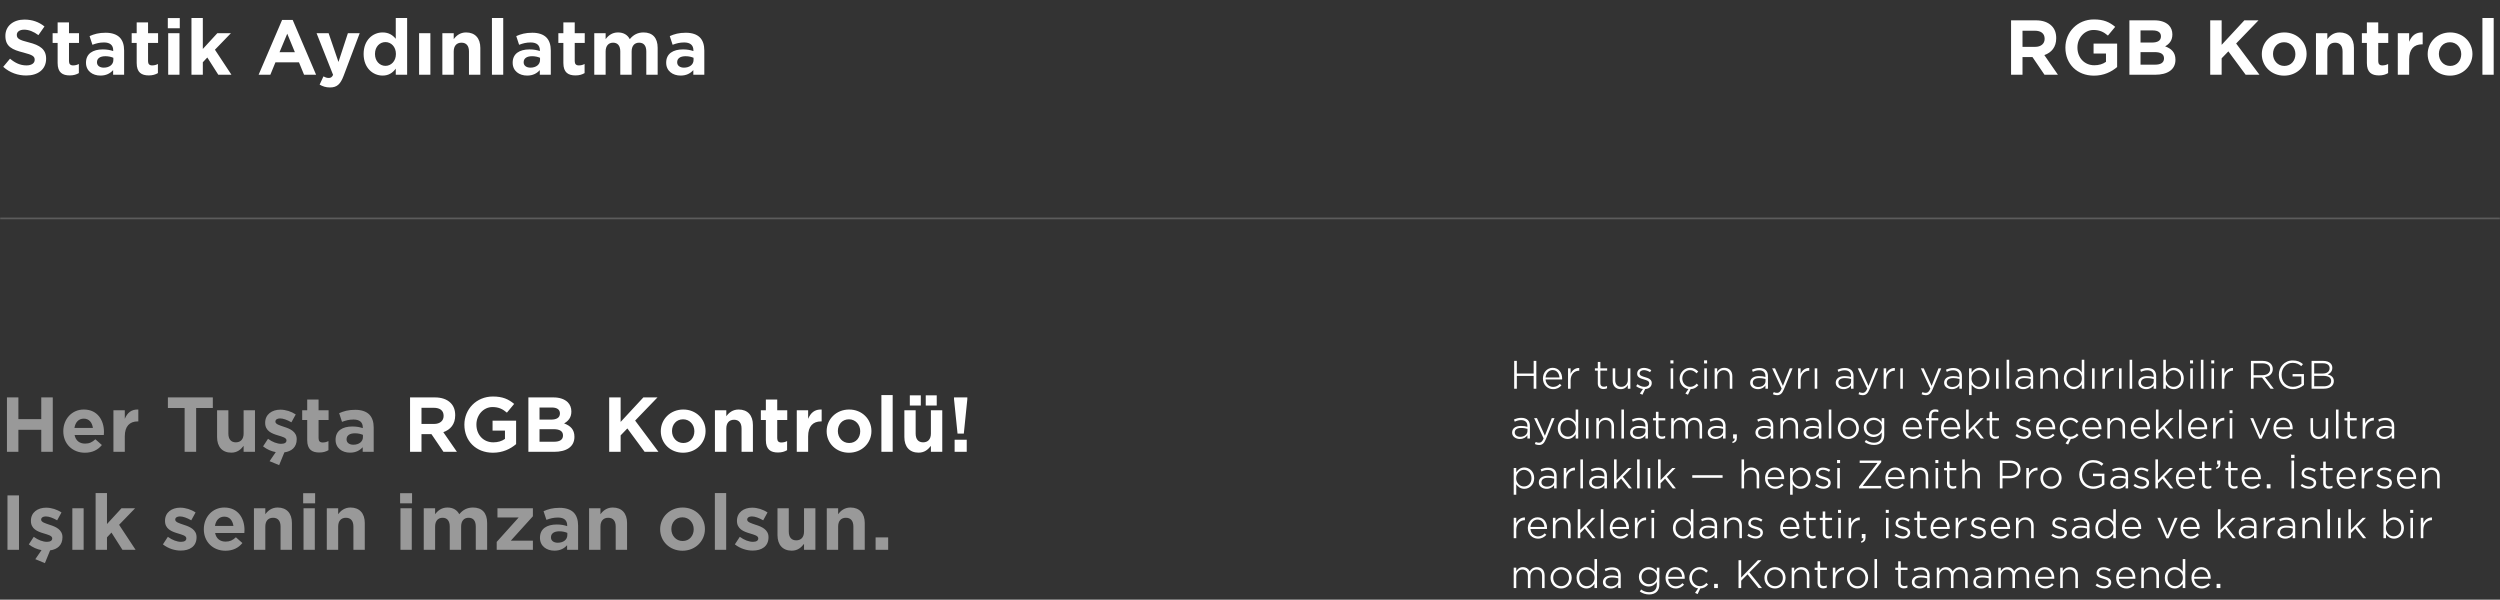 <svg xmlns="http://www.w3.org/2000/svg" fill="none" viewBox="0 0 1505 361" height="361" width="1505">
<rect x="0" y="0" width="1505" height="361" fill="#333333" stroke="none"/>
<mask fill="white" id="path-1-inside-1_4135_19642">
<path d="M0 131H1505V361H0V131Z"></path>
</mask>
<path mask="url(#path-1-inside-1_4135_19642)" fill-opacity="0.2" fill="white" d="M0 132H1505V130H0V132Z"></path>
<path fill-opacity="0.5" fill="white" d="M4.185 272V239.24H11.07V252.335H24.84V239.24H31.77V272H24.84V258.725H11.07V272H4.185ZM51.113 272.54C43.688 272.54 38.108 267.275 38.108 259.625V259.535C38.108 252.38 43.193 246.53 50.438 246.53C58.718 246.53 62.588 253.01 62.588 260.075C62.588 260.615 62.543 261.2 62.498 261.875H44.903C45.578 265.295 47.918 267.05 51.203 267.05C53.723 267.05 55.433 266.285 57.413 264.44L61.328 267.905C58.988 270.785 55.658 272.54 51.113 272.54ZM44.813 257.6H55.928C55.433 254.315 53.633 252.02 50.438 252.02C47.378 252.02 45.353 254.18 44.813 257.6ZM68.283 272V246.98H75.123V252.155C76.608 248.6 78.993 246.35 83.268 246.53V253.685H82.908C78.093 253.685 75.123 256.565 75.123 262.685V272H68.283ZM111.152 272V245.63H101.072V239.24H128.117V245.63H118.082V272H111.152ZM139.231 272.495C133.786 272.495 130.681 268.94 130.681 263.135V246.98H137.476V260.975C137.476 264.44 139.096 266.285 141.976 266.285C144.856 266.285 146.656 264.44 146.656 260.975V246.98H153.496V272H146.656V268.4C144.991 270.56 142.876 272.495 139.231 272.495ZM168.044 280.01L162.284 277.625L166.019 272.18C163.364 271.685 160.709 270.56 158.369 268.715L161.339 264.17C164.039 266.15 166.919 267.185 169.259 267.185C171.419 267.185 172.454 266.375 172.454 265.16V265.07C172.454 263.495 169.979 262.91 167.189 262.055C163.589 260.975 159.629 259.445 159.629 254.585V254.495C159.629 249.455 163.724 246.62 168.764 246.62C171.959 246.62 175.334 247.7 178.034 249.5L175.424 254.225C172.904 252.785 170.519 251.885 168.584 251.885C166.784 251.885 165.794 252.695 165.794 253.775V253.865C165.794 255.35 168.269 256.025 171.014 256.97C174.479 258.05 178.619 259.805 178.619 264.35V264.44C178.619 269.255 175.514 271.73 171.194 272.315L168.044 280.01ZM192.232 272.405C187.912 272.405 184.942 270.695 184.942 264.935V252.83H181.927V246.98H184.942V240.5H191.782V246.98H197.812V252.83H191.782V263.81C191.782 265.52 192.592 266.375 194.212 266.375C195.472 266.375 196.642 266.105 197.722 265.52V271.01C196.237 271.865 194.572 272.405 192.232 272.405ZM210.702 272.495C205.977 272.495 202.017 269.75 202.017 264.8V264.71C202.017 259.265 206.202 256.745 212.142 256.745C214.797 256.745 216.597 257.15 218.397 257.735V257.285C218.397 254.225 216.507 252.56 212.862 252.56C210.162 252.56 208.182 253.1 205.887 253.955L204.177 248.735C206.922 247.52 209.667 246.71 213.852 246.71C217.677 246.71 220.467 247.745 222.267 249.5C224.112 251.345 224.967 254.045 224.967 257.42V272H218.352V269.21C216.597 271.145 214.257 272.495 210.702 272.495ZM212.727 267.725C216.147 267.725 218.487 265.835 218.487 263.135V261.785C217.227 261.245 215.562 260.84 213.717 260.84C210.522 260.84 208.632 262.145 208.632 264.44V264.53C208.632 266.555 210.342 267.725 212.727 267.725ZM4.5 331V298.24H11.43V331H4.5ZM27.023 339.01L21.263 336.625L24.998 331.18C22.343 330.685 19.688 329.56 17.348 327.715L20.318 323.17C23.018 325.15 25.898 326.185 28.238 326.185C30.398 326.185 31.433 325.375 31.433 324.16V324.07C31.433 322.495 28.958 321.91 26.168 321.055C22.568 319.975 18.608 318.445 18.608 313.585V313.495C18.608 308.455 22.703 305.62 27.743 305.62C30.938 305.62 34.313 306.7 37.013 308.5L34.403 313.225C31.883 311.785 29.498 310.885 27.563 310.885C25.763 310.885 24.773 311.695 24.773 312.775V312.865C24.773 314.35 27.248 315.025 29.993 315.97C33.458 317.05 37.598 318.805 37.598 323.35V323.44C37.598 328.255 34.493 330.73 30.173 331.315L27.023 339.01ZM43.55 331V305.98H50.346V331H43.55ZM57.561 331V296.845H64.401V315.475L73.131 305.98H81.321L71.691 315.925L81.636 331H73.716L67.101 320.605L64.401 323.485V331H57.561ZM108.786 331.45C105.231 331.45 101.361 330.28 98.076 327.715L101.046 323.17C103.746 325.15 106.626 326.185 108.966 326.185C111.126 326.185 112.161 325.375 112.161 324.16V324.07C112.161 322.495 109.686 321.91 106.896 321.055C103.296 319.975 99.336 318.445 99.336 313.585V313.495C99.336 308.455 103.431 305.62 108.471 305.62C111.666 305.62 115.041 306.7 117.741 308.5L115.131 313.225C112.611 311.785 110.226 310.885 108.291 310.885C106.491 310.885 105.501 311.695 105.501 312.775V312.865C105.501 314.35 107.976 315.025 110.721 315.97C114.186 317.05 118.326 318.805 118.326 323.35V323.44C118.326 328.975 114.141 331.45 108.786 331.45ZM135.708 331.54C128.283 331.54 122.703 326.275 122.703 318.625V318.535C122.703 311.38 127.788 305.53 135.033 305.53C143.313 305.53 147.183 312.01 147.183 319.075C147.183 319.615 147.138 320.2 147.093 320.875H129.498C130.173 324.295 132.513 326.05 135.798 326.05C138.318 326.05 140.028 325.285 142.008 323.44L145.923 326.905C143.583 329.785 140.253 331.54 135.708 331.54ZM129.408 316.6H140.523C140.028 313.315 138.228 311.02 135.033 311.02C131.973 311.02 129.948 313.18 129.408 316.6ZM152.878 331V305.98H159.718V309.58C161.248 307.465 163.588 305.53 167.143 305.53C172.588 305.53 175.738 309.04 175.738 314.845V331H168.898V317.005C168.898 313.54 167.278 311.695 164.398 311.695C161.518 311.695 159.718 313.54 159.718 317.005V331H152.878ZM182.5 303.01V296.89H189.7V303.01H182.5ZM182.725 331V305.98H189.52V331H182.725ZM196.735 331V305.98H203.575V309.58C205.105 307.465 207.445 305.53 211 305.53C216.445 305.53 219.595 309.04 219.595 314.845V331H212.755V317.005C212.755 313.54 211.135 311.695 208.255 311.695C205.375 311.695 203.575 313.54 203.575 317.005V331H196.735ZM240.86 303.01V296.89H248.06V303.01H240.86ZM241.085 331V305.98H247.88V331H241.085ZM255.095 331V305.98H261.935V309.58C263.465 307.465 265.805 305.53 269.36 305.53C272.735 305.53 275.165 307.015 276.47 309.58C278.63 306.925 281.285 305.53 284.75 305.53C290.105 305.53 293.255 308.68 293.255 314.8V331H286.415V317.005C286.415 313.54 284.93 311.695 282.095 311.695C279.35 311.695 277.595 313.54 277.595 317.005V331H270.755V317.005C270.755 313.54 269.18 311.695 266.435 311.695C263.69 311.695 261.935 313.585 261.935 317.005V331H255.095ZM299.019 331V326.23L312.249 311.515H299.469V305.98H320.799V310.795L307.524 325.465H320.799V331H299.019ZM333.749 331.495C329.024 331.495 325.064 328.75 325.064 323.8V323.71C325.064 318.265 329.249 315.745 335.189 315.745C337.844 315.745 339.644 316.15 341.444 316.735V316.285C341.444 313.225 339.554 311.56 335.909 311.56C333.209 311.56 331.229 312.1 328.934 312.955L327.224 307.735C329.969 306.52 332.714 305.71 336.899 305.71C340.724 305.71 343.514 306.745 345.314 308.5C347.159 310.345 348.014 313.045 348.014 316.42V331H341.399V328.21C339.644 330.145 337.304 331.495 333.749 331.495ZM335.774 326.725C339.194 326.725 341.534 324.835 341.534 322.135V320.785C340.274 320.245 338.609 319.84 336.764 319.84C333.569 319.84 331.679 321.145 331.679 323.44V323.53C331.679 325.555 333.389 326.725 335.774 326.725ZM354.631 331V305.98H361.471V309.58C363.001 307.465 365.341 305.53 368.896 305.53C374.341 305.53 377.491 309.04 377.491 314.845V331H370.651V317.005C370.651 313.54 369.031 311.695 366.151 311.695C363.271 311.695 361.471 313.54 361.471 317.005V331H354.631ZM410.815 331.54C403.12 331.54 397.405 325.825 397.405 318.625V318.535C397.405 311.38 403.165 305.53 410.95 305.53C418.645 305.53 424.36 311.29 424.36 318.445V318.535C424.36 325.735 418.6 331.54 410.815 331.54ZM410.95 325.69C415.09 325.69 417.61 322.45 417.61 318.625V318.535C417.61 314.71 414.865 311.425 410.815 311.425C406.675 311.425 404.155 314.62 404.155 318.445V318.535C404.155 322.36 406.9 325.69 410.95 325.69ZM430.357 331V296.845H437.152V331H430.357ZM453.097 331.45C449.542 331.45 445.672 330.28 442.387 327.715L445.357 323.17C448.057 325.15 450.937 326.185 453.277 326.185C455.437 326.185 456.472 325.375 456.472 324.16V324.07C456.472 322.495 453.997 321.91 451.207 321.055C447.607 319.975 443.647 318.445 443.647 313.585V313.495C443.647 308.455 447.742 305.62 452.782 305.62C455.977 305.62 459.352 306.7 462.052 308.5L459.442 313.225C456.922 311.785 454.537 310.885 452.602 310.885C450.802 310.885 449.812 311.695 449.812 312.775V312.865C449.812 314.35 452.287 315.025 455.032 315.97C458.497 317.05 462.637 318.805 462.637 323.35V323.44C462.637 328.975 458.452 331.45 453.097 331.45ZM476.6 331.495C471.155 331.495 468.05 327.94 468.05 322.135V305.98H474.845V319.975C474.845 323.44 476.465 325.285 479.345 325.285C482.225 325.285 484.025 323.44 484.025 319.975V305.98H490.865V331H484.025V327.4C482.36 329.56 480.245 331.495 476.6 331.495ZM497.717 331V305.98H504.557V309.58C506.087 307.465 508.427 305.53 511.982 305.53C517.427 305.53 520.577 309.04 520.577 314.845V331H513.737V317.005C513.737 313.54 512.117 311.695 509.237 311.695C506.357 311.695 504.557 313.54 504.557 317.005V331H497.717ZM527.114 331V323.53H534.674V331H527.114Z"></path>
<path fill="white" d="M246.851 272V239.24H261.746C265.886 239.24 269.081 240.365 271.286 242.57C273.131 244.415 274.031 246.845 274.031 249.95V250.04C274.031 255.395 271.151 258.68 266.876 260.165L275.066 272H266.966L259.721 261.335H253.736V272H246.851ZM253.736 255.215H261.296C264.896 255.215 267.056 253.28 267.056 250.4V250.31C267.056 247.115 264.806 245.495 261.161 245.495H253.736V255.215ZM296.745 272.54C286.53 272.54 279.555 265.43 279.555 255.71V255.62C279.555 246.395 286.755 238.7 296.7 238.7C302.595 238.7 306.06 240.275 309.525 243.155L305.16 248.42C302.685 246.305 300.255 245.045 296.475 245.045C291.075 245.045 286.8 249.815 286.8 255.53V255.62C286.8 261.74 290.985 266.285 296.97 266.285C299.715 266.285 302.055 265.61 303.99 264.215V259.22H296.52V253.235H310.695V267.365C307.275 270.245 302.73 272.54 296.745 272.54ZM318.086 272V239.24H333.161C336.941 239.24 339.821 240.275 341.756 242.12C343.241 243.605 343.961 245.495 343.961 247.7V247.79C343.961 251.525 341.936 253.55 339.596 254.9C343.376 256.295 345.806 258.545 345.806 262.91V263C345.806 268.985 340.946 272 333.566 272H318.086ZM337.076 248.915V248.825C337.076 246.62 335.366 245.315 332.171 245.315H324.791V252.605H331.721C335.006 252.605 337.076 251.48 337.076 248.915ZM338.921 262.19V262.1C338.921 259.76 337.211 258.365 333.296 258.365H324.791V265.925H333.566C336.941 265.925 338.921 264.71 338.921 262.19ZM366.734 272V239.24H373.619V254L387.299 239.24H395.804L382.349 253.19L396.389 272H388.064L377.669 257.915L373.619 262.1V272H366.734ZM411.211 272.54C403.516 272.54 397.801 266.825 397.801 259.625V259.535C397.801 252.38 403.561 246.53 411.346 246.53C419.041 246.53 424.756 252.29 424.756 259.445V259.535C424.756 266.735 418.996 272.54 411.211 272.54ZM411.346 266.69C415.486 266.69 418.006 263.45 418.006 259.625V259.535C418.006 255.71 415.261 252.425 411.211 252.425C407.071 252.425 404.551 255.62 404.551 259.445V259.535C404.551 263.36 407.296 266.69 411.346 266.69ZM430.393 272V246.98H437.233V250.58C438.763 248.465 441.103 246.53 444.658 246.53C450.103 246.53 453.253 250.04 453.253 255.845V272H446.413V258.005C446.413 254.54 444.793 252.695 441.913 252.695C439.033 252.695 437.233 254.54 437.233 258.005V272H430.393ZM468.34 272.405C464.02 272.405 461.05 270.695 461.05 264.935V252.83H458.035V246.98H461.05V240.5H467.89V246.98H473.92V252.83H467.89V263.81C467.89 265.52 468.7 266.375 470.32 266.375C471.58 266.375 472.75 266.105 473.83 265.52V271.01C472.345 271.865 470.68 272.405 468.34 272.405ZM479.655 272V246.98H486.495V252.155C487.98 248.6 490.365 246.35 494.64 246.53V253.685H494.28C489.465 253.685 486.495 256.565 486.495 262.685V272H479.655ZM511.054 272.54C503.359 272.54 497.644 266.825 497.644 259.625V259.535C497.644 252.38 503.404 246.53 511.189 246.53C518.884 246.53 524.599 252.29 524.599 259.445V259.535C524.599 266.735 518.839 272.54 511.054 272.54ZM511.189 266.69C515.329 266.69 517.849 263.45 517.849 259.625V259.535C517.849 255.71 515.104 252.425 511.054 252.425C506.914 252.425 504.394 255.62 504.394 259.445V259.535C504.394 263.36 507.139 266.69 511.189 266.69ZM530.596 272V237.845H537.391V272H530.596ZM557.297 244.145V237.98H563.912V244.145H557.297ZM547.712 244.145V237.98H554.327V244.145H547.712ZM552.977 272.495C547.532 272.495 544.427 268.94 544.427 263.135V246.98H551.222V260.975C551.222 264.44 552.842 266.285 555.722 266.285C558.602 266.285 560.402 264.44 560.402 260.975V246.98H567.242V272H560.402V268.4C558.737 270.56 556.622 272.495 552.977 272.495ZM576.434 261.02L574.319 240.32V239.24H582.329V240.32L580.214 261.02H576.434ZM574.679 272V264.71H581.969V272H574.679Z"></path>
<path fill="white" d="M911.53 234V217.256H913.14V224.846H923.26V217.256H924.87V234H923.26V226.318H913.14V234H911.53ZM934.94 234.276C931.628 234.276 928.845 231.7 928.845 227.882V227.836C928.845 224.271 931.352 221.419 934.71 221.419C938.275 221.419 940.414 224.294 940.414 227.905C940.414 228.158 940.437 228.204 940.368 228.457H930.432C930.685 231.286 932.709 232.919 934.986 232.919C936.757 232.919 937.999 232.16 939.011 231.079L940 231.976C938.735 233.356 937.263 234.276 934.94 234.276ZM930.432 227.215H938.804C938.62 224.892 937.286 222.776 934.664 222.776C932.387 222.776 930.685 224.662 930.432 227.215ZM943.957 234V221.718H945.498V225.053C946.441 222.937 948.281 221.442 950.696 221.511V223.167H950.581C947.821 223.167 945.498 225.237 945.498 229.032V234H943.957ZM965.324 234.207C963.392 234.207 961.874 233.218 961.874 230.78V223.098H960.126V221.718H961.874V217.9H963.415V221.718H967.509V223.098H963.415V230.596C963.415 232.229 964.335 232.804 965.646 232.804C966.267 232.804 966.773 232.666 967.44 232.367V233.747C966.796 234.046 966.175 234.207 965.324 234.207ZM975.644 234.276C972.608 234.276 970.837 232.229 970.837 229.285V221.718H972.378V228.94C972.378 231.332 973.712 232.873 976.012 232.873C978.243 232.873 979.945 231.194 979.945 228.779V221.718H981.486V234H979.945V231.792C979.14 233.172 977.829 234.276 975.644 234.276ZM988.764 237.634L987.2 236.921L989.063 234.161C987.568 233.977 986.05 233.356 984.946 232.436L985.774 231.286C987.154 232.344 988.603 232.873 990.098 232.873C991.662 232.873 992.835 232.045 992.835 230.757V230.711C992.835 229.354 991.34 228.917 989.684 228.434C987.729 227.882 985.567 227.215 985.567 225.007V224.961C985.567 222.868 987.269 221.465 989.684 221.465C991.156 221.465 992.812 221.994 994.077 222.845L993.341 224.041C992.168 223.305 990.857 222.822 989.638 222.822C988.074 222.822 987.062 223.65 987.062 224.777V224.823C987.062 226.088 988.649 226.571 990.351 227.054C992.283 227.606 994.353 228.388 994.353 230.55V230.596C994.353 232.758 992.628 234.092 990.397 234.207L988.764 237.634ZM1005.59 218.797V216.934H1007.41V218.797H1005.59ZM1005.73 234V221.718H1007.27V234H1005.73ZM1016.16 237.634L1014.59 236.921L1016.43 234.207C1013.35 233.724 1011.14 231.033 1011.14 227.905V227.859C1011.14 224.409 1013.88 221.419 1017.44 221.419C1019.72 221.419 1021.19 222.477 1022.34 223.673L1021.31 224.754C1020.3 223.719 1019.15 222.822 1017.4 222.822C1014.75 222.822 1012.75 225.053 1012.75 227.813V227.859C1012.75 230.642 1014.84 232.873 1017.51 232.873C1019.17 232.873 1020.43 232.045 1021.42 230.941L1022.43 231.884C1021.24 233.241 1019.86 234.184 1017.74 234.276L1016.16 237.634ZM1025.85 218.797V216.934H1027.67V218.797H1025.85ZM1025.99 234V221.718H1027.53V234H1025.99ZM1032.21 234V221.718H1033.75V223.903C1034.55 222.523 1035.86 221.419 1038.05 221.419C1041.08 221.419 1042.86 223.489 1042.86 226.41V234H1041.31V226.778C1041.31 224.363 1039.98 222.845 1037.68 222.845C1035.45 222.845 1033.75 224.524 1033.75 226.939V234H1032.21ZM1058.26 234.276C1055.96 234.276 1053.59 232.965 1053.59 230.435V230.389C1053.59 227.813 1055.77 226.41 1058.9 226.41C1060.56 226.41 1061.66 226.594 1062.79 226.939V226.456C1062.79 224.133 1061.39 222.914 1058.97 222.914C1057.5 222.914 1056.35 223.305 1055.18 223.857L1054.69 222.569C1056.05 221.948 1057.36 221.534 1059.11 221.534C1060.81 221.534 1062.12 221.971 1063.04 222.868C1063.87 223.719 1064.31 224.846 1064.31 226.41V234H1062.79V232.068C1061.94 233.218 1060.49 234.276 1058.26 234.276ZM1058.46 232.965C1060.86 232.965 1062.83 231.539 1062.83 229.446V228.158C1061.85 227.905 1060.6 227.629 1058.95 227.629C1056.53 227.629 1055.18 228.664 1055.18 230.297V230.366C1055.18 232.022 1056.72 232.965 1058.46 232.965ZM1073.32 232.298L1077.46 221.718H1079.14L1073.89 234.414C1072.86 236.99 1071.59 237.91 1069.82 237.91C1068.83 237.91 1068.1 237.703 1067.27 237.312L1067.8 236.047C1068.42 236.346 1068.97 236.507 1069.8 236.507C1070.97 236.507 1071.73 235.863 1072.56 233.954L1066.83 221.718H1068.56L1073.32 232.298ZM1082.43 234V221.718H1083.97V225.053C1084.91 222.937 1086.75 221.442 1089.17 221.511V223.167H1089.05C1086.29 223.167 1083.97 225.237 1083.97 229.032V234H1082.43ZM1092.45 234V221.718H1093.99V234H1092.45ZM1109.78 234.276C1107.48 234.276 1105.11 232.965 1105.11 230.435V230.389C1105.11 227.813 1107.3 226.41 1110.43 226.41C1112.08 226.41 1113.19 226.594 1114.31 226.939V226.456C1114.31 224.133 1112.91 222.914 1110.5 222.914C1109.02 222.914 1107.87 223.305 1106.7 223.857L1106.22 222.569C1107.58 221.948 1108.89 221.534 1110.63 221.534C1112.34 221.534 1113.65 221.971 1114.57 222.868C1115.4 223.719 1115.83 224.846 1115.83 226.41V234H1114.31V232.068C1113.46 233.218 1112.01 234.276 1109.78 234.276ZM1109.99 232.965C1112.38 232.965 1114.36 231.539 1114.36 229.446V228.158C1113.37 227.905 1112.13 227.629 1110.47 227.629C1108.06 227.629 1106.7 228.664 1106.7 230.297V230.366C1106.7 232.022 1108.24 232.965 1109.99 232.965ZM1124.85 232.298L1128.99 221.718H1130.66L1125.42 234.414C1124.39 236.99 1123.12 237.91 1121.35 237.91C1120.36 237.91 1119.62 237.703 1118.8 237.312L1119.33 236.047C1119.95 236.346 1120.5 236.507 1121.33 236.507C1122.5 236.507 1123.26 235.863 1124.09 233.954L1118.36 221.718H1120.08L1124.85 232.298ZM1133.95 234V221.718H1135.5V225.053C1136.44 222.937 1138.28 221.442 1140.69 221.511V223.167H1140.58C1137.82 223.167 1135.5 225.237 1135.5 229.032V234H1133.95ZM1143.98 234V221.718H1145.52V234H1143.98ZM1162.83 232.298L1166.97 221.718H1168.65L1163.4 234.414C1162.37 236.99 1161.1 237.91 1159.33 237.91C1158.34 237.91 1157.61 237.703 1156.78 237.312L1157.31 236.047C1157.93 236.346 1158.48 236.507 1159.31 236.507C1160.48 236.507 1161.24 235.863 1162.07 233.954L1156.34 221.718H1158.07L1162.83 232.298ZM1175.03 234.276C1172.73 234.276 1170.36 232.965 1170.36 230.435V230.389C1170.36 227.813 1172.55 226.41 1175.68 226.41C1177.33 226.41 1178.44 226.594 1179.56 226.939V226.456C1179.56 224.133 1178.16 222.914 1175.75 222.914C1174.27 222.914 1173.12 223.305 1171.95 223.857L1171.47 222.569C1172.82 221.948 1174.14 221.534 1175.88 221.534C1177.59 221.534 1178.9 221.971 1179.82 222.868C1180.64 223.719 1181.08 224.846 1181.08 226.41V234H1179.56V232.068C1178.71 233.218 1177.26 234.276 1175.03 234.276ZM1175.24 232.965C1177.63 232.965 1179.61 231.539 1179.61 229.446V228.158C1178.62 227.905 1177.38 227.629 1175.72 227.629C1173.31 227.629 1171.95 228.664 1171.95 230.297V230.366C1171.95 232.022 1173.49 232.965 1175.24 232.965ZM1185.37 237.818V221.718H1186.91V224.294C1187.94 222.753 1189.46 221.419 1191.78 221.419C1194.73 221.419 1197.7 223.788 1197.7 227.813V227.859C1197.7 231.884 1194.73 234.276 1191.78 234.276C1189.44 234.276 1187.87 232.965 1186.91 231.516V237.818H1185.37ZM1191.53 232.85C1194.04 232.85 1196.06 231.01 1196.06 227.905V227.859C1196.06 224.823 1193.97 222.845 1191.53 222.845C1189.12 222.845 1186.84 224.892 1186.84 227.836V227.882C1186.84 230.849 1189.12 232.85 1191.53 232.85ZM1201.61 234V221.718H1203.15V234H1201.61ZM1207.99 234V216.543H1209.53V234H1207.99ZM1217.91 234.276C1215.61 234.276 1213.24 232.965 1213.24 230.435V230.389C1213.24 227.813 1215.43 226.41 1218.55 226.41C1220.21 226.41 1221.31 226.594 1222.44 226.939V226.456C1222.44 224.133 1221.04 222.914 1218.62 222.914C1217.15 222.914 1216 223.305 1214.83 223.857L1214.35 222.569C1215.7 221.948 1217.01 221.534 1218.76 221.534C1220.46 221.534 1221.77 221.971 1222.69 222.868C1223.52 223.719 1223.96 224.846 1223.96 226.41V234H1222.44V232.068C1221.59 233.218 1220.14 234.276 1217.91 234.276ZM1218.12 232.965C1220.51 232.965 1222.49 231.539 1222.49 229.446V228.158C1221.5 227.905 1220.26 227.629 1218.6 227.629C1216.19 227.629 1214.83 228.664 1214.83 230.297V230.366C1214.83 232.022 1216.37 232.965 1218.12 232.965ZM1228.25 234V221.718H1229.79V223.903C1230.59 222.523 1231.9 221.419 1234.09 221.419C1237.12 221.419 1238.89 223.489 1238.89 226.41V234H1237.35V226.778C1237.35 224.363 1236.02 222.845 1233.72 222.845C1231.49 222.845 1229.79 224.524 1229.79 226.939V234H1228.25ZM1248.33 234.276C1245.39 234.276 1242.42 231.884 1242.42 227.905V227.859C1242.42 223.811 1245.39 221.419 1248.33 221.419C1250.7 221.419 1252.22 222.73 1253.21 224.202V216.543H1254.75V234H1253.21V231.401C1252.17 232.942 1250.66 234.276 1248.33 234.276ZM1248.59 232.85C1250.96 232.85 1253.28 230.849 1253.28 227.882V227.836C1253.28 224.823 1250.96 222.845 1248.59 222.845C1246.08 222.845 1244.03 224.708 1244.03 227.813V227.859C1244.03 230.895 1246.13 232.85 1248.59 232.85ZM1259.42 234V221.718H1260.97V234H1259.42ZM1265.64 234V221.718H1267.18V225.053C1268.13 222.937 1269.97 221.442 1272.38 221.511V223.167H1272.27C1269.51 223.167 1267.18 225.237 1267.18 229.032V234H1265.64ZM1275.66 234V221.718H1277.21V234H1275.66ZM1282.04 234V216.543H1283.58V234H1282.04ZM1291.96 234.276C1289.66 234.276 1287.29 232.965 1287.29 230.435V230.389C1287.29 227.813 1289.48 226.41 1292.61 226.41C1294.26 226.41 1295.37 226.594 1296.49 226.939V226.456C1296.49 224.133 1295.09 222.914 1292.68 222.914C1291.2 222.914 1290.05 223.305 1288.88 223.857L1288.4 222.569C1289.76 221.948 1291.07 221.534 1292.81 221.534C1294.52 221.534 1295.83 221.971 1296.75 222.868C1297.58 223.719 1298.01 224.846 1298.01 226.41V234H1296.49V232.068C1295.64 233.218 1294.19 234.276 1291.96 234.276ZM1292.17 232.965C1294.56 232.965 1296.54 231.539 1296.54 229.446V228.158C1295.55 227.905 1294.31 227.629 1292.65 227.629C1290.24 227.629 1288.88 228.664 1288.88 230.297V230.366C1288.88 232.022 1290.42 232.965 1292.17 232.965ZM1308.72 234.276C1306.37 234.276 1304.81 232.965 1303.84 231.516V234H1302.3V216.543H1303.84V224.294C1304.87 222.753 1306.39 221.419 1308.72 221.419C1311.66 221.419 1314.63 223.788 1314.63 227.813V227.859C1314.63 231.884 1311.66 234.276 1308.72 234.276ZM1308.46 232.85C1310.97 232.85 1312.99 231.01 1312.99 227.905V227.859C1312.99 224.823 1310.9 222.845 1308.46 222.845C1306.05 222.845 1303.77 224.892 1303.77 227.836V227.882C1303.77 230.849 1306.05 232.85 1308.46 232.85ZM1318.4 218.797V216.934H1320.22V218.797H1318.4ZM1318.54 234V221.718H1320.08V234H1318.54ZM1324.92 234V216.543H1326.46V234H1324.92ZM1331.16 218.797V216.934H1332.98V218.797H1331.16ZM1331.3 234V221.718H1332.84V234H1331.3ZM1337.52 234V221.718H1339.06V225.053C1340 222.937 1341.84 221.442 1344.26 221.511V223.167H1344.14C1341.38 223.167 1339.06 225.237 1339.06 229.032V234H1337.52ZM1355.07 234V217.256H1362.2C1364.29 217.256 1365.92 217.9 1366.93 218.912C1367.74 219.717 1368.22 220.844 1368.22 222.132V222.178C1368.22 224.938 1366.24 226.594 1363.51 227.031L1368.82 234H1366.84L1361.76 227.307H1356.68V234H1355.07ZM1356.68 225.858H1362.04C1364.68 225.858 1366.61 224.524 1366.61 222.247V222.201C1366.61 220.062 1364.96 218.728 1362.08 218.728H1356.68V225.858ZM1380.31 234.276C1375.07 234.276 1371.85 230.435 1371.85 225.674V225.628C1371.85 221.097 1375.16 216.98 1380.2 216.98C1382.96 216.98 1384.71 217.762 1386.39 219.188L1385.35 220.407C1384.09 219.257 1382.52 218.429 1380.11 218.429C1376.24 218.429 1373.53 221.718 1373.53 225.582V225.628C1373.53 229.791 1376.13 232.85 1380.38 232.85C1382.41 232.85 1384.27 232.068 1385.44 231.079V226.617H1380.13V225.168H1386.98V231.746C1385.44 233.103 1383.07 234.276 1380.31 234.276ZM1391.57 234V217.256H1398.6C1400.54 217.256 1402.03 217.808 1402.97 218.728C1403.69 219.441 1404.05 220.315 1404.05 221.396V221.442C1404.05 223.65 1402.65 224.823 1401.29 225.375C1403.3 225.927 1404.97 227.1 1404.97 229.377V229.423C1404.97 232.275 1402.58 234 1398.95 234H1391.57ZM1402.42 221.649V221.603C1402.42 219.855 1401.02 218.705 1398.51 218.705H1393.15V224.846H1398.37C1400.74 224.846 1402.42 223.742 1402.42 221.649ZM1403.36 229.354V229.308C1403.36 227.376 1401.73 226.272 1398.63 226.272H1393.15V232.551H1398.97C1401.66 232.551 1403.36 231.355 1403.36 229.354ZM914.957 264.276C912.657 264.276 910.288 262.965 910.288 260.435V260.389C910.288 257.813 912.473 256.41 915.601 256.41C917.257 256.41 918.361 256.594 919.488 256.939V256.456C919.488 254.133 918.085 252.914 915.67 252.914C914.198 252.914 913.048 253.305 911.875 253.857L911.392 252.569C912.749 251.948 914.06 251.534 915.808 251.534C917.51 251.534 918.821 251.971 919.741 252.868C920.569 253.719 921.006 254.846 921.006 256.41V264H919.488V262.068C918.637 263.218 917.188 264.276 914.957 264.276ZM915.164 262.965C917.556 262.965 919.534 261.539 919.534 259.446V258.158C918.545 257.905 917.303 257.629 915.647 257.629C913.232 257.629 911.875 258.664 911.875 260.297V260.366C911.875 262.022 913.416 262.965 915.164 262.965ZM930.019 262.298L934.159 251.718H935.838L930.594 264.414C929.559 266.99 928.294 267.91 926.523 267.91C925.534 267.91 924.798 267.703 923.97 267.312L924.499 266.047C925.12 266.346 925.672 266.507 926.5 266.507C927.673 266.507 928.432 265.863 929.26 263.954L923.533 251.718H925.258L930.019 262.298ZM943.674 264.276C940.73 264.276 937.763 261.884 937.763 257.905V257.859C937.763 253.811 940.73 251.419 943.674 251.419C946.043 251.419 947.561 252.73 948.55 254.202V246.543H950.091V264H948.55V261.401C947.515 262.942 945.997 264.276 943.674 264.276ZM943.927 262.85C946.296 262.85 948.619 260.849 948.619 257.882V257.836C948.619 254.823 946.296 252.845 943.927 252.845C941.42 252.845 939.373 254.708 939.373 257.813V257.859C939.373 260.895 941.466 262.85 943.927 262.85ZM954.765 264V251.718H956.306V264H954.765ZM960.983 264V251.718H962.524V253.903C963.329 252.523 964.64 251.419 966.825 251.419C969.861 251.419 971.632 253.489 971.632 256.41V264H970.091V256.778C970.091 254.363 968.757 252.845 966.457 252.845C964.226 252.845 962.524 254.524 962.524 256.939V264H960.983ZM976.08 264V246.543H977.621V264H976.08ZM986.001 264.276C983.701 264.276 981.332 262.965 981.332 260.435V260.389C981.332 257.813 983.517 256.41 986.645 256.41C988.301 256.41 989.405 256.594 990.532 256.939V256.456C990.532 254.133 989.129 252.914 986.714 252.914C985.242 252.914 984.092 253.305 982.919 253.857L982.436 252.569C983.793 251.948 985.104 251.534 986.852 251.534C988.554 251.534 989.865 251.971 990.785 252.868C991.613 253.719 992.05 254.846 992.05 256.41V264H990.532V262.068C989.681 263.218 988.232 264.276 986.001 264.276ZM986.208 262.965C988.6 262.965 990.578 261.539 990.578 259.446V258.158C989.589 257.905 988.347 257.629 986.691 257.629C984.276 257.629 982.919 258.664 982.919 260.297V260.366C982.919 262.022 984.46 262.965 986.208 262.965ZM1000.32 264.207C998.386 264.207 996.868 263.218 996.868 260.78V253.098H995.12V251.718H996.868V247.9H998.409V251.718H1002.5V253.098H998.409V260.596C998.409 262.229 999.329 262.804 1000.64 262.804C1001.26 262.804 1001.77 262.666 1002.43 262.367V263.747C1001.79 264.046 1001.17 264.207 1000.32 264.207ZM1006.06 264V251.718H1007.6V253.834C1008.41 252.615 1009.47 251.419 1011.63 251.419C1013.67 251.419 1014.99 252.569 1015.65 253.972C1016.5 252.615 1017.81 251.419 1020.02 251.419C1022.9 251.419 1024.67 253.397 1024.67 256.456V264H1023.13V256.778C1023.13 254.271 1021.86 252.845 1019.75 252.845C1017.79 252.845 1016.14 254.34 1016.14 256.893V264H1014.59V256.709C1014.59 254.294 1013.33 252.845 1011.24 252.845C1009.19 252.845 1007.6 254.616 1007.6 256.939V264H1006.06ZM1032.74 264.276C1030.44 264.276 1028.07 262.965 1028.07 260.435V260.389C1028.07 257.813 1030.26 256.41 1033.39 256.41C1035.04 256.41 1036.15 256.594 1037.27 256.939V256.456C1037.27 254.133 1035.87 252.914 1033.46 252.914C1031.98 252.914 1030.83 253.305 1029.66 253.857L1029.18 252.569C1030.53 251.948 1031.85 251.534 1033.59 251.534C1035.3 251.534 1036.61 251.971 1037.53 252.868C1038.35 253.719 1038.79 254.846 1038.79 256.41V264H1037.27V262.068C1036.42 263.218 1034.97 264.276 1032.74 264.276ZM1032.95 262.965C1035.34 262.965 1037.32 261.539 1037.32 259.446V258.158C1036.33 257.905 1035.09 257.629 1033.43 257.629C1031.02 257.629 1029.66 258.664 1029.66 260.297V260.366C1029.66 262.022 1031.2 262.965 1032.95 262.965ZM1043.08 266.76L1042.78 266.024C1043.91 265.541 1044.34 264.989 1044.27 264H1043.33V261.47H1045.58V263.678C1045.58 265.426 1044.73 266.277 1043.08 266.76ZM1061.45 264.276C1059.15 264.276 1056.78 262.965 1056.78 260.435V260.389C1056.78 257.813 1058.96 256.41 1062.09 256.41C1063.75 256.41 1064.85 256.594 1065.98 256.939V256.456C1065.98 254.133 1064.58 252.914 1062.16 252.914C1060.69 252.914 1059.54 253.305 1058.37 253.857L1057.88 252.569C1059.24 251.948 1060.55 251.534 1062.3 251.534C1064 251.534 1065.31 251.971 1066.23 252.868C1067.06 253.719 1067.5 254.846 1067.5 256.41V264H1065.98V262.068C1065.13 263.218 1063.68 264.276 1061.45 264.276ZM1061.65 262.965C1064.05 262.965 1066.02 261.539 1066.02 259.446V258.158C1065.04 257.905 1063.79 257.629 1062.14 257.629C1059.72 257.629 1058.37 258.664 1058.37 260.297V260.366C1058.37 262.022 1059.91 262.965 1061.65 262.965ZM1071.78 264V251.718H1073.32V253.903C1074.13 252.523 1075.44 251.419 1077.62 251.419C1080.66 251.419 1082.43 253.489 1082.43 256.41V264H1080.89V256.778C1080.89 254.363 1079.56 252.845 1077.26 252.845C1075.03 252.845 1073.32 254.524 1073.32 256.939V264H1071.78ZM1090.42 264.276C1088.12 264.276 1085.75 262.965 1085.75 260.435V260.389C1085.75 257.813 1087.94 256.41 1091.07 256.41C1092.72 256.41 1093.83 256.594 1094.95 256.939V256.456C1094.95 254.133 1093.55 252.914 1091.13 252.914C1089.66 252.914 1088.51 253.305 1087.34 253.857L1086.86 252.569C1088.21 251.948 1089.52 251.534 1091.27 251.534C1092.97 251.534 1094.29 251.971 1095.21 252.868C1096.03 253.719 1096.47 254.846 1096.47 256.41V264H1094.95V262.068C1094.1 263.218 1092.65 264.276 1090.42 264.276ZM1090.63 262.965C1093.02 262.965 1095 261.539 1095 259.446V258.158C1094.01 257.905 1092.77 257.629 1091.11 257.629C1088.7 257.629 1087.34 258.664 1087.34 260.297V260.366C1087.34 262.022 1088.88 262.965 1090.63 262.965ZM1100.92 264V246.543H1102.46V264H1100.92ZM1112.68 264.276C1109 264.276 1106.33 261.355 1106.33 257.905V257.859C1106.33 254.386 1109.04 251.419 1112.72 251.419C1116.38 251.419 1119.07 254.317 1119.07 257.813V257.859C1119.07 261.309 1116.36 264.276 1112.68 264.276ZM1112.72 262.873C1115.48 262.873 1117.44 260.619 1117.44 257.905V257.859C1117.44 255.076 1115.37 252.822 1112.68 252.822C1109.9 252.822 1107.94 255.053 1107.94 257.813V257.859C1107.94 260.642 1110.03 262.873 1112.72 262.873ZM1128.15 267.864C1126.1 267.864 1124.22 267.266 1122.54 266.093L1123.32 264.874C1124.79 265.955 1126.36 266.507 1128.17 266.507C1130.91 266.507 1132.77 264.966 1132.77 261.953V260.366C1131.74 261.838 1130.15 263.08 1127.83 263.08C1124.86 263.08 1121.99 260.849 1121.99 257.284V257.238C1121.99 253.65 1124.89 251.419 1127.83 251.419C1130.22 251.419 1131.72 252.684 1132.77 254.041V251.718H1134.32V261.953C1134.32 263.816 1133.74 265.242 1132.75 266.231C1131.67 267.312 1130.08 267.864 1128.15 267.864ZM1128.08 261.654C1130.5 261.654 1132.84 259.883 1132.84 257.261V257.215C1132.84 254.57 1130.5 252.845 1128.08 252.845C1125.62 252.845 1123.6 254.524 1123.6 257.215V257.261C1123.6 259.86 1125.69 261.654 1128.08 261.654ZM1151.53 264.276C1148.22 264.276 1145.44 261.7 1145.44 257.882V257.836C1145.44 254.271 1147.94 251.419 1151.3 251.419C1154.87 251.419 1157 254.294 1157 257.905C1157 258.158 1157.03 258.204 1156.96 258.457H1147.02C1147.28 261.286 1149.3 262.919 1151.58 262.919C1153.35 262.919 1154.59 262.16 1155.6 261.079L1156.59 261.976C1155.33 263.356 1153.85 264.276 1151.53 264.276ZM1147.02 257.215H1155.39C1155.21 254.892 1153.88 252.776 1151.25 252.776C1148.98 252.776 1147.28 254.662 1147.02 257.215ZM1161.24 264V253.098H1159.51V251.718H1161.24V250.591C1161.24 249.188 1161.61 248.13 1162.32 247.417C1162.96 246.773 1163.84 246.451 1164.94 246.451C1165.75 246.451 1166.3 246.566 1166.87 246.75V248.13C1166.21 247.923 1165.7 247.831 1165.08 247.831C1163.54 247.831 1162.78 248.774 1162.78 250.66V251.718H1166.85V253.098H1162.78V264H1161.24ZM1174.58 264.276C1171.26 264.276 1168.48 261.7 1168.48 257.882V257.836C1168.48 254.271 1170.99 251.419 1174.35 251.419C1177.91 251.419 1180.05 254.294 1180.05 257.905C1180.05 258.158 1180.07 258.204 1180 258.457H1170.07C1170.32 261.286 1172.34 262.919 1174.62 262.919C1176.39 262.919 1177.63 262.16 1178.65 261.079L1179.64 261.976C1178.37 263.356 1176.9 264.276 1174.58 264.276ZM1170.07 257.215H1178.44C1178.26 254.892 1176.92 252.776 1174.3 252.776C1172.02 252.776 1170.32 254.662 1170.07 257.215ZM1183.59 264V246.543H1185.13V259.055L1192.19 251.718H1194.17L1188.91 257.054L1194.33 264H1192.45L1187.85 258.158L1185.13 260.895V264H1183.59ZM1201.19 264.207C1199.25 264.207 1197.74 263.218 1197.74 260.78V253.098H1195.99V251.718H1197.74V247.9H1199.28V251.718H1203.37V253.098H1199.28V260.596C1199.28 262.229 1200.2 262.804 1201.51 262.804C1202.13 262.804 1202.63 262.666 1203.3 262.367V263.747C1202.66 264.046 1202.04 264.207 1201.19 264.207ZM1218.37 264.23C1216.6 264.23 1214.66 263.54 1213.28 262.436L1214.11 261.286C1215.49 262.344 1216.94 262.873 1218.44 262.873C1220 262.873 1221.17 262.045 1221.17 260.757V260.711C1221.17 259.354 1219.68 258.917 1218.02 258.434C1216.07 257.882 1213.9 257.215 1213.9 255.007V254.961C1213.9 252.868 1215.61 251.465 1218.02 251.465C1219.49 251.465 1221.15 251.994 1222.41 252.845L1221.68 254.041C1220.51 253.305 1219.19 252.822 1217.98 252.822C1216.41 252.822 1215.4 253.65 1215.4 254.777V254.823C1215.4 256.088 1216.99 256.571 1218.69 257.054C1220.62 257.606 1222.69 258.388 1222.69 260.55V260.596C1222.69 262.873 1220.78 264.23 1218.37 264.23ZM1231.78 264.276C1228.47 264.276 1225.69 261.7 1225.69 257.882V257.836C1225.69 254.271 1228.2 251.419 1231.55 251.419C1235.12 251.419 1237.26 254.294 1237.26 257.905C1237.26 258.158 1237.28 258.204 1237.21 258.457H1227.28C1227.53 261.286 1229.55 262.919 1231.83 262.919C1233.6 262.919 1234.84 262.16 1235.85 261.079L1236.84 261.976C1235.58 263.356 1234.11 264.276 1231.78 264.276ZM1227.28 257.215H1235.65C1235.46 254.892 1234.13 252.776 1231.51 252.776C1229.23 252.776 1227.53 254.662 1227.28 257.215ZM1245.01 267.634L1243.45 266.921L1245.29 264.207C1242.2 263.724 1240 261.033 1240 257.905V257.859C1240 254.409 1242.73 251.419 1246.3 251.419C1248.57 251.419 1250.05 252.477 1251.2 253.673L1250.16 254.754C1249.15 253.719 1248 252.822 1246.25 252.822C1243.61 252.822 1241.61 255.053 1241.61 257.813V257.859C1241.61 260.642 1243.7 262.873 1246.37 262.873C1248.02 262.873 1249.29 262.045 1250.28 260.941L1251.29 261.884C1250.09 263.241 1248.71 264.184 1246.6 264.276L1245.01 267.634ZM1259.61 264.276C1256.3 264.276 1253.52 261.7 1253.52 257.882V257.836C1253.52 254.271 1256.02 251.419 1259.38 251.419C1262.95 251.419 1265.09 254.294 1265.09 257.905C1265.09 258.158 1265.11 258.204 1265.04 258.457H1255.1C1255.36 261.286 1257.38 262.919 1259.66 262.919C1261.43 262.919 1262.67 262.16 1263.68 261.079L1264.67 261.976C1263.41 263.356 1261.94 264.276 1259.61 264.276ZM1255.1 257.215H1263.48C1263.29 254.892 1261.96 252.776 1259.34 252.776C1257.06 252.776 1255.36 254.662 1255.1 257.215ZM1268.63 264V251.718H1270.17V253.903C1270.98 252.523 1272.29 251.419 1274.47 251.419C1277.51 251.419 1279.28 253.489 1279.28 256.41V264H1277.74V256.778C1277.74 254.363 1276.4 252.845 1274.1 252.845C1271.87 252.845 1270.17 254.524 1270.17 256.939V264H1268.63ZM1288.86 264.276C1285.54 264.276 1282.76 261.7 1282.76 257.882V257.836C1282.76 254.271 1285.27 251.419 1288.63 251.419C1292.19 251.419 1294.33 254.294 1294.33 257.905C1294.33 258.158 1294.35 258.204 1294.28 258.457H1284.35C1284.6 261.286 1286.63 262.919 1288.9 262.919C1290.67 262.919 1291.92 262.16 1292.93 261.079L1293.92 261.976C1292.65 263.356 1291.18 264.276 1288.86 264.276ZM1284.35 257.215H1292.72C1292.54 254.892 1291.2 252.776 1288.58 252.776C1286.3 252.776 1284.6 254.662 1284.35 257.215ZM1297.87 264V246.543H1299.42V259.055L1306.48 251.718H1308.45L1303.19 257.054L1308.62 264H1306.73L1302.13 258.158L1299.42 260.895V264H1297.87ZM1311.76 264V246.543H1313.3V264H1311.76ZM1323.27 264.276C1319.95 264.276 1317.17 261.7 1317.17 257.882V257.836C1317.17 254.271 1319.68 251.419 1323.04 251.419C1326.6 251.419 1328.74 254.294 1328.74 257.905C1328.74 258.158 1328.76 258.204 1328.69 258.457H1318.76C1319.01 261.286 1321.04 262.919 1323.31 262.919C1325.08 262.919 1326.33 262.16 1327.34 261.079L1328.33 261.976C1327.06 263.356 1325.59 264.276 1323.27 264.276ZM1318.76 257.215H1327.13C1326.95 254.892 1325.61 252.776 1322.99 252.776C1320.71 252.776 1319.01 254.662 1318.76 257.215ZM1332.28 264V251.718H1333.83V255.053C1334.77 252.937 1336.61 251.442 1339.02 251.511V253.167H1338.91C1336.15 253.167 1333.83 255.237 1333.83 259.032V264H1332.28ZM1342.17 248.797V246.934H1343.98V248.797H1342.17ZM1342.31 264V251.718H1343.85V264H1342.31ZM1360.12 264.092L1354.69 251.718H1356.44L1360.79 262.252L1365.18 251.718H1366.88L1361.46 264.092H1360.12ZM1374.72 264.276C1371.41 264.276 1368.63 261.7 1368.63 257.882V257.836C1368.63 254.271 1371.14 251.419 1374.49 251.419C1378.06 251.419 1380.2 254.294 1380.2 257.905C1380.2 258.158 1380.22 258.204 1380.15 258.457H1370.22C1370.47 261.286 1372.49 262.919 1374.77 262.919C1376.54 262.919 1377.78 262.16 1378.8 261.079L1379.78 261.976C1378.52 263.356 1377.05 264.276 1374.72 264.276ZM1370.22 257.215H1378.59C1378.4 254.892 1377.07 252.776 1374.45 252.776C1372.17 252.776 1370.47 254.662 1370.22 257.215ZM1395.73 264.276C1392.7 264.276 1390.92 262.229 1390.92 259.285V251.718H1392.47V258.94C1392.47 261.332 1393.8 262.873 1396.1 262.873C1398.33 262.873 1400.03 261.194 1400.03 258.779V251.718H1401.57V264H1400.03V261.792C1399.23 263.172 1397.92 264.276 1395.73 264.276ZM1406.25 264V246.543H1407.79V264H1406.25ZM1416.56 264.207C1414.63 264.207 1413.11 263.218 1413.11 260.78V253.098H1411.37V251.718H1413.11V247.9H1414.65V251.718H1418.75V253.098H1414.65V260.596C1414.65 262.229 1415.57 262.804 1416.89 262.804C1417.51 262.804 1418.01 262.666 1418.68 262.367V263.747C1418.04 264.046 1417.41 264.207 1416.56 264.207ZM1422.31 264V251.718H1423.85V255.053C1424.79 252.937 1426.63 251.442 1429.05 251.511V253.167H1428.93C1426.17 253.167 1423.85 255.237 1423.85 259.032V264H1422.31ZM1435.26 264.276C1432.96 264.276 1430.6 262.965 1430.6 260.435V260.389C1430.6 257.813 1432.78 256.41 1435.91 256.41C1437.56 256.41 1438.67 256.594 1439.8 256.939V256.456C1439.8 254.133 1438.39 252.914 1435.98 252.914C1434.51 252.914 1433.36 253.305 1432.18 253.857L1431.7 252.569C1433.06 251.948 1434.37 251.534 1436.12 251.534C1437.82 251.534 1439.13 251.971 1440.05 252.868C1440.88 253.719 1441.31 254.846 1441.31 256.41V264H1439.8V262.068C1438.94 263.218 1437.5 264.276 1435.26 264.276ZM1435.47 262.965C1437.86 262.965 1439.84 261.539 1439.84 259.446V258.158C1438.85 257.905 1437.61 257.629 1435.95 257.629C1433.54 257.629 1432.18 258.664 1432.18 260.297V260.366C1432.18 262.022 1433.72 262.965 1435.47 262.965ZM911.254 297.818V281.718H912.795V284.294C913.83 282.753 915.348 281.419 917.671 281.419C920.615 281.419 923.582 283.788 923.582 287.813V287.859C923.582 291.884 920.615 294.276 917.671 294.276C915.325 294.276 913.761 292.965 912.795 291.516V297.818H911.254ZM917.418 292.85C919.925 292.85 921.949 291.01 921.949 287.905V287.859C921.949 284.823 919.856 282.845 917.418 282.845C915.003 282.845 912.726 284.892 912.726 287.836V287.882C912.726 290.849 915.003 292.85 917.418 292.85ZM931.039 294.276C928.739 294.276 926.37 292.965 926.37 290.435V290.389C926.37 287.813 928.555 286.41 931.683 286.41C933.339 286.41 934.443 286.594 935.57 286.939V286.456C935.57 284.133 934.167 282.914 931.752 282.914C930.28 282.914 929.13 283.305 927.957 283.857L927.474 282.569C928.831 281.948 930.142 281.534 931.89 281.534C933.592 281.534 934.903 281.971 935.823 282.868C936.651 283.719 937.088 284.846 937.088 286.41V294H935.57V292.068C934.719 293.218 933.27 294.276 931.039 294.276ZM931.246 292.965C933.638 292.965 935.616 291.539 935.616 289.446V288.158C934.627 287.905 933.385 287.629 931.729 287.629C929.314 287.629 927.957 288.664 927.957 290.297V290.366C927.957 292.022 929.498 292.965 931.246 292.965ZM941.374 294V281.718H942.915V285.053C943.858 282.937 945.698 281.442 948.113 281.511V283.167H947.998C945.238 283.167 942.915 285.237 942.915 289.032V294H941.374ZM951.395 294V276.543H952.936V294H951.395ZM961.316 294.276C959.016 294.276 956.647 292.965 956.647 290.435V290.389C956.647 287.813 958.832 286.41 961.96 286.41C963.616 286.41 964.72 286.594 965.847 286.939V286.456C965.847 284.133 964.444 282.914 962.029 282.914C960.557 282.914 959.407 283.305 958.234 283.857L957.751 282.569C959.108 281.948 960.419 281.534 962.167 281.534C963.869 281.534 965.18 281.971 966.1 282.868C966.928 283.719 967.365 284.846 967.365 286.41V294H965.847V292.068C964.996 293.218 963.547 294.276 961.316 294.276ZM961.523 292.965C963.915 292.965 965.893 291.539 965.893 289.446V288.158C964.904 287.905 963.662 287.629 962.006 287.629C959.591 287.629 958.234 288.664 958.234 290.297V290.366C958.234 292.022 959.775 292.965 961.523 292.965ZM971.651 294V276.543H973.192V289.055L980.253 281.718H982.231L976.964 287.054L982.392 294H980.506L975.906 288.158L973.192 290.895V294H971.651ZM985.536 294V276.543H987.077V294H985.536ZM991.915 294V281.718H993.456V294H991.915ZM998.133 294V276.543H999.674V289.055L1006.73 281.718H1008.71L1003.45 287.054L1008.87 294H1006.99L1002.39 288.158L999.674 290.895V294H998.133ZM1018.74 287.629V286.065H1037V287.629H1018.74ZM1048.4 294V276.543H1049.94V283.903C1050.75 282.523 1052.06 281.419 1054.24 281.419C1057.28 281.419 1059.05 283.489 1059.05 286.41V294H1057.51V286.778C1057.51 284.363 1056.17 282.845 1053.87 282.845C1051.64 282.845 1049.94 284.524 1049.94 286.939V294H1048.4ZM1068.63 294.276C1065.32 294.276 1062.53 291.7 1062.53 287.882V287.836C1062.53 284.271 1065.04 281.419 1068.4 281.419C1071.96 281.419 1074.1 284.294 1074.1 287.905C1074.1 288.158 1074.12 288.204 1074.06 288.457H1064.12C1064.37 291.286 1066.4 292.919 1068.67 292.919C1070.44 292.919 1071.69 292.16 1072.7 291.079L1073.69 291.976C1072.42 293.356 1070.95 294.276 1068.63 294.276ZM1064.12 287.215H1072.49C1072.31 284.892 1070.97 282.776 1068.35 282.776C1066.07 282.776 1064.37 284.662 1064.12 287.215ZM1077.64 297.818V281.718H1079.19V284.294C1080.22 282.753 1081.74 281.419 1084.06 281.419C1087.01 281.419 1089.97 283.788 1089.97 287.813V287.859C1089.97 291.884 1087.01 294.276 1084.06 294.276C1081.72 294.276 1080.15 292.965 1079.19 291.516V297.818H1077.64ZM1083.81 292.85C1086.32 292.85 1088.34 291.01 1088.34 287.905V287.859C1088.34 284.823 1086.25 282.845 1083.81 282.845C1081.39 282.845 1079.12 284.892 1079.12 287.836V287.882C1079.12 290.849 1081.39 292.85 1083.81 292.85ZM1097.75 294.23C1095.98 294.23 1094.05 293.54 1092.67 292.436L1093.5 291.286C1094.88 292.344 1096.33 292.873 1097.82 292.873C1099.38 292.873 1100.56 292.045 1100.56 290.757V290.711C1100.56 289.354 1099.06 288.917 1097.41 288.434C1095.45 287.882 1093.29 287.215 1093.29 285.007V284.961C1093.29 282.868 1094.99 281.465 1097.41 281.465C1098.88 281.465 1100.53 281.994 1101.8 282.845L1101.06 284.041C1099.89 283.305 1098.58 282.822 1097.36 282.822C1095.8 282.822 1094.78 283.65 1094.78 284.777V284.823C1094.78 286.088 1096.37 286.571 1098.07 287.054C1100.01 287.606 1102.08 288.388 1102.08 290.55V290.596C1102.08 292.873 1100.17 294.23 1097.75 294.23ZM1105.9 278.797V276.934H1107.72V278.797H1105.9ZM1106.04 294V281.718H1107.58V294H1106.04ZM1119.14 294V292.988L1130.25 278.705H1119.53V277.256H1132.48V278.268L1121.35 292.551H1132.48V294H1119.14ZM1141.11 294.276C1137.8 294.276 1135.01 291.7 1135.01 287.882V287.836C1135.01 284.271 1137.52 281.419 1140.88 281.419C1144.44 281.419 1146.58 284.294 1146.58 287.905C1146.58 288.158 1146.61 288.204 1146.54 288.457H1136.6C1136.85 291.286 1138.88 292.919 1141.15 292.919C1142.93 292.919 1144.17 292.16 1145.18 291.079L1146.17 291.976C1144.9 293.356 1143.43 294.276 1141.11 294.276ZM1136.6 287.215H1144.97C1144.79 284.892 1143.45 282.776 1140.83 282.776C1138.56 282.776 1136.85 284.662 1136.6 287.215ZM1150.13 294V281.718H1151.67V283.903C1152.47 282.523 1153.78 281.419 1155.97 281.419C1159 281.419 1160.78 283.489 1160.78 286.41V294H1159.23V286.778C1159.23 284.363 1157.9 282.845 1155.6 282.845C1153.37 282.845 1151.67 284.524 1151.67 286.939V294H1150.13ZM1165.09 278.797V276.934H1166.9V278.797H1165.09ZM1165.22 294V281.718H1166.76V294H1165.22ZM1175.54 294.207C1173.6 294.207 1172.09 293.218 1172.09 290.78V283.098H1170.34V281.718H1172.09V277.9H1173.63V281.718H1177.72V283.098H1173.63V290.596C1173.63 292.229 1174.55 292.804 1175.86 292.804C1176.48 292.804 1176.98 292.666 1177.65 292.367V293.747C1177.01 294.046 1176.39 294.207 1175.54 294.207ZM1181.28 294V276.543H1182.82V283.903C1183.63 282.523 1184.94 281.419 1187.12 281.419C1190.16 281.419 1191.93 283.489 1191.93 286.41V294H1190.39V286.778C1190.39 284.363 1189.05 282.845 1186.75 282.845C1184.52 282.845 1182.82 284.524 1182.82 286.939V294H1181.28ZM1203.9 294V277.256H1210.09C1213.84 277.256 1216.35 279.234 1216.35 282.477V282.523C1216.35 286.088 1213.33 287.951 1209.77 287.951H1205.51V294H1203.9ZM1205.51 286.479H1209.86C1212.78 286.479 1214.74 284.915 1214.74 282.592V282.546C1214.74 280.039 1212.81 278.728 1209.98 278.728H1205.51V286.479ZM1219.84 294V281.718H1221.39V285.053C1222.33 282.937 1224.17 281.442 1226.58 281.511V283.167H1226.47C1223.71 283.167 1221.39 285.237 1221.39 289.032V294H1219.84ZM1234.69 294.276C1231.01 294.276 1228.34 291.355 1228.34 287.905V287.859C1228.34 284.386 1231.05 281.419 1234.73 281.419C1238.39 281.419 1241.08 284.317 1241.08 287.813V287.859C1241.08 291.309 1238.37 294.276 1234.69 294.276ZM1234.73 292.873C1237.49 292.873 1239.45 290.619 1239.45 287.905V287.859C1239.45 285.076 1237.38 282.822 1234.69 282.822C1231.9 282.822 1229.95 285.053 1229.95 287.813V287.859C1229.95 290.642 1232.04 292.873 1234.73 292.873ZM1260.17 294.276C1254.93 294.276 1251.71 290.435 1251.71 285.674V285.628C1251.71 281.097 1255.02 276.98 1260.06 276.98C1262.82 276.98 1264.56 277.762 1266.24 279.188L1265.21 280.407C1263.94 279.257 1262.38 278.429 1259.96 278.429C1256.1 278.429 1253.39 281.718 1253.39 285.582V285.628C1253.39 289.791 1255.98 292.85 1260.24 292.85C1262.26 292.85 1264.13 292.068 1265.3 291.079V286.617H1259.99V285.168H1266.84V291.746C1265.3 293.103 1262.93 294.276 1260.17 294.276ZM1275.07 294.276C1272.77 294.276 1270.4 292.965 1270.4 290.435V290.389C1270.4 287.813 1272.59 286.41 1275.72 286.41C1277.37 286.41 1278.48 286.594 1279.6 286.939V286.456C1279.6 284.133 1278.2 282.914 1275.79 282.914C1274.31 282.914 1273.16 283.305 1271.99 283.857L1271.51 282.569C1272.87 281.948 1274.18 281.534 1275.92 281.534C1277.63 281.534 1278.94 281.971 1279.86 282.868C1280.69 283.719 1281.12 284.846 1281.12 286.41V294H1279.6V292.068C1278.75 293.218 1277.3 294.276 1275.07 294.276ZM1275.28 292.965C1277.67 292.965 1279.65 291.539 1279.65 289.446V288.158C1278.66 287.905 1277.42 287.629 1275.76 287.629C1273.35 287.629 1271.99 288.664 1271.99 290.297V290.366C1271.99 292.022 1273.53 292.965 1275.28 292.965ZM1289.43 294.23C1287.66 294.23 1285.73 293.54 1284.35 292.436L1285.18 291.286C1286.56 292.344 1288.01 292.873 1289.5 292.873C1291.07 292.873 1292.24 292.045 1292.24 290.757V290.711C1292.24 289.354 1290.74 288.917 1289.09 288.434C1287.13 287.882 1284.97 287.215 1284.97 285.007V284.961C1284.97 282.868 1286.67 281.465 1289.09 281.465C1290.56 281.465 1292.22 281.994 1293.48 282.845L1292.75 284.041C1291.57 283.305 1290.26 282.822 1289.04 282.822C1287.48 282.822 1286.47 283.65 1286.47 284.777V284.823C1286.47 286.088 1288.05 286.571 1289.76 287.054C1291.69 287.606 1293.76 288.388 1293.76 290.55V290.596C1293.76 292.873 1291.85 294.23 1289.43 294.23ZM1297.56 294V276.543H1299.1V289.055L1306.16 281.718H1308.14L1302.87 287.054L1308.3 294H1306.41L1301.81 288.158L1299.1 290.895V294H1297.56ZM1315.97 294.276C1312.65 294.276 1309.87 291.7 1309.87 287.882V287.836C1309.87 284.271 1312.38 281.419 1315.74 281.419C1319.3 281.419 1321.44 284.294 1321.44 287.905C1321.44 288.158 1321.46 288.204 1321.39 288.457H1311.46C1311.71 291.286 1313.74 292.919 1316.01 292.919C1317.78 292.919 1319.03 292.16 1320.04 291.079L1321.03 291.976C1319.76 293.356 1318.29 294.276 1315.97 294.276ZM1311.46 287.215H1319.83C1319.65 284.892 1318.31 282.776 1315.69 282.776C1313.41 282.776 1311.71 284.662 1311.46 287.215ZM1329.08 294.207C1327.15 294.207 1325.63 293.218 1325.63 290.78V283.098H1323.88V281.718H1325.63V277.9H1327.17V281.718H1331.26V283.098H1327.17V290.596C1327.17 292.229 1328.09 292.804 1329.4 292.804C1330.02 292.804 1330.53 292.666 1331.19 292.367V293.747C1330.55 294.046 1329.93 294.207 1329.08 294.207ZM1334.29 282.316L1333.99 281.58C1335.12 281.097 1335.56 280.545 1335.49 279.556H1334.71V277.256H1336.64V279.234C1336.64 280.982 1335.95 281.833 1334.29 282.316ZM1344.87 294.207C1342.94 294.207 1341.42 293.218 1341.42 290.78V283.098H1339.67V281.718H1341.42V277.9H1342.96V281.718H1347.05V283.098H1342.96V290.596C1342.96 292.229 1343.88 292.804 1345.19 292.804C1345.81 292.804 1346.32 292.666 1346.98 292.367V293.747C1346.34 294.046 1345.72 294.207 1344.87 294.207ZM1355.54 294.276C1352.23 294.276 1349.45 291.7 1349.45 287.882V287.836C1349.45 284.271 1351.96 281.419 1355.31 281.419C1358.88 281.419 1361.02 284.294 1361.02 287.905C1361.02 288.158 1361.04 288.204 1360.97 288.457H1351.04C1351.29 291.286 1353.31 292.919 1355.59 292.919C1357.36 292.919 1358.6 292.16 1359.61 291.079L1360.6 291.976C1359.34 293.356 1357.87 294.276 1355.54 294.276ZM1351.04 287.215H1359.41C1359.22 284.892 1357.89 282.776 1355.27 282.776C1352.99 282.776 1351.29 284.662 1351.04 287.215ZM1364.59 294V291.47H1366.84V294H1364.59ZM1379.44 294V277.256H1381.05V294H1379.44ZM1379.23 275.738V273.737H1381.3V275.738H1379.23ZM1390.04 294.23C1388.26 294.23 1386.33 293.54 1384.95 292.436L1385.78 291.286C1387.16 292.344 1388.61 292.873 1390.1 292.873C1391.67 292.873 1392.84 292.045 1392.84 290.757V290.711C1392.84 289.354 1391.35 288.917 1389.69 288.434C1387.74 287.882 1385.57 287.215 1385.57 285.007V284.961C1385.57 282.868 1387.28 281.465 1389.69 281.465C1391.16 281.465 1392.82 281.994 1394.08 282.845L1393.35 284.041C1392.17 283.305 1390.86 282.822 1389.64 282.822C1388.08 282.822 1387.07 283.65 1387.07 284.777V284.823C1387.07 286.088 1388.66 286.571 1390.36 287.054C1392.29 287.606 1394.36 288.388 1394.36 290.55V290.596C1394.36 292.873 1392.45 294.23 1390.04 294.23ZM1402.03 294.207C1400.1 294.207 1398.58 293.218 1398.58 290.78V283.098H1396.83V281.718H1398.58V277.9H1400.12V281.718H1404.22V283.098H1400.12V290.596C1400.12 292.229 1401.04 292.804 1402.35 292.804C1402.97 292.804 1403.48 292.666 1404.15 292.367V293.747C1403.5 294.046 1402.88 294.207 1402.03 294.207ZM1412.71 294.276C1409.39 294.276 1406.61 291.7 1406.61 287.882V287.836C1406.61 284.271 1409.12 281.419 1412.48 281.419C1416.04 281.419 1418.18 284.294 1418.18 287.905C1418.18 288.158 1418.2 288.204 1418.13 288.457H1408.2C1408.45 291.286 1410.48 292.919 1412.75 292.919C1414.52 292.919 1415.77 292.16 1416.78 291.079L1417.77 291.976C1416.5 293.356 1415.03 294.276 1412.71 294.276ZM1408.2 287.215H1416.57C1416.39 284.892 1415.05 282.776 1412.43 282.776C1410.15 282.776 1408.45 284.662 1408.2 287.215ZM1421.72 294V281.718H1423.26V285.053C1424.21 282.937 1426.05 281.442 1428.46 281.511V283.167H1428.35C1425.59 283.167 1423.26 285.237 1423.26 289.032V294H1421.72ZM1435.61 294.23C1433.84 294.23 1431.91 293.54 1430.53 292.436L1431.35 291.286C1432.73 292.344 1434.18 292.873 1435.68 292.873C1437.24 292.873 1438.42 292.045 1438.42 290.757V290.711C1438.42 289.354 1436.92 288.917 1435.26 288.434C1433.31 287.882 1431.15 287.215 1431.15 285.007V284.961C1431.15 282.868 1432.85 281.465 1435.26 281.465C1436.74 281.465 1438.39 281.994 1439.66 282.845L1438.92 284.041C1437.75 283.305 1436.44 282.822 1435.22 282.822C1433.65 282.822 1432.64 283.65 1432.64 284.777V284.823C1432.64 286.088 1434.23 286.571 1435.93 287.054C1437.86 287.606 1439.93 288.388 1439.93 290.55V290.596C1439.93 292.873 1438.02 294.23 1435.61 294.23ZM1449.03 294.276C1445.71 294.276 1442.93 291.7 1442.93 287.882V287.836C1442.93 284.271 1445.44 281.419 1448.8 281.419C1452.36 281.419 1454.5 284.294 1454.5 287.905C1454.5 288.158 1454.52 288.204 1454.45 288.457H1444.52C1444.77 291.286 1446.79 292.919 1449.07 292.919C1450.84 292.919 1452.08 292.16 1453.1 291.079L1454.09 291.976C1452.82 293.356 1451.35 294.276 1449.03 294.276ZM1444.52 287.215H1452.89C1452.71 284.892 1451.37 282.776 1448.75 282.776C1446.47 282.776 1444.77 284.662 1444.52 287.215ZM1458.04 294V281.718H1459.58V283.903C1460.39 282.523 1461.7 281.419 1463.89 281.419C1466.92 281.419 1468.69 283.489 1468.69 286.41V294H1467.15V286.778C1467.15 284.363 1465.82 282.845 1463.52 282.845C1461.29 282.845 1459.58 284.524 1459.58 286.939V294H1458.04ZM911.254 324V311.718H912.795V315.053C913.738 312.937 915.578 311.442 917.993 311.511V313.167H917.878C915.118 313.167 912.795 315.237 912.795 319.032V324H911.254ZM925.843 324.276C922.531 324.276 919.748 321.7 919.748 317.882V317.836C919.748 314.271 922.255 311.419 925.613 311.419C929.178 311.419 931.317 314.294 931.317 317.905C931.317 318.158 931.34 318.204 931.271 318.457H921.335C921.588 321.286 923.612 322.919 925.889 322.919C927.66 322.919 928.902 322.16 929.914 321.079L930.903 321.976C929.638 323.356 928.166 324.276 925.843 324.276ZM921.335 317.215H929.707C929.523 314.892 928.189 312.776 925.567 312.776C923.29 312.776 921.588 314.662 921.335 317.215ZM934.86 324V311.718H936.401V313.903C937.206 312.523 938.517 311.419 940.702 311.419C943.738 311.419 945.509 313.489 945.509 316.41V324H943.968V316.778C943.968 314.363 942.634 312.845 940.334 312.845C938.103 312.845 936.401 314.524 936.401 316.939V324H934.86ZM949.797 324V306.543H951.338V319.055L958.399 311.718H960.377L955.11 317.054L960.538 324H958.652L954.052 318.158L951.338 320.895V324H949.797ZM963.682 324V306.543H965.223V324H963.682ZM975.19 324.276C971.878 324.276 969.095 321.7 969.095 317.882V317.836C969.095 314.271 971.602 311.419 974.96 311.419C978.525 311.419 980.664 314.294 980.664 317.905C980.664 318.158 980.687 318.204 980.618 318.457H970.682C970.935 321.286 972.959 322.919 975.236 322.919C977.007 322.919 978.249 322.16 979.261 321.079L980.25 321.976C978.985 323.356 977.513 324.276 975.19 324.276ZM970.682 317.215H979.054C978.87 314.892 977.536 312.776 974.914 312.776C972.637 312.776 970.935 314.662 970.682 317.215ZM984.207 324V311.718H985.748V315.053C986.691 312.937 988.531 311.442 990.946 311.511V313.167H990.831C988.071 313.167 985.748 315.237 985.748 319.032V324H984.207ZM994.09 308.797V306.934H995.907V308.797H994.09ZM994.228 324V311.718H995.769V324H994.228ZM1013.01 324.276C1010.07 324.276 1007.1 321.884 1007.1 317.905V317.859C1007.1 313.811 1010.07 311.419 1013.01 311.419C1015.38 311.419 1016.9 312.73 1017.89 314.202V306.543H1019.43V324H1017.89V321.401C1016.85 322.942 1015.33 324.276 1013.01 324.276ZM1013.26 322.85C1015.63 322.85 1017.96 320.849 1017.96 317.882V317.836C1017.96 314.823 1015.63 312.845 1013.26 312.845C1010.76 312.845 1008.71 314.708 1008.71 317.813V317.859C1008.71 320.895 1010.8 322.85 1013.26 322.85ZM1027.64 324.276C1025.34 324.276 1022.97 322.965 1022.97 320.435V320.389C1022.97 317.813 1025.16 316.41 1028.29 316.41C1029.94 316.41 1031.05 316.594 1032.17 316.939V316.456C1032.17 314.133 1030.77 312.914 1028.36 312.914C1026.88 312.914 1025.73 313.305 1024.56 313.857L1024.08 312.569C1025.44 311.948 1026.75 311.534 1028.49 311.534C1030.2 311.534 1031.51 311.971 1032.43 312.868C1033.26 313.719 1033.69 314.846 1033.69 316.41V324H1032.17V322.068C1031.32 323.218 1029.87 324.276 1027.64 324.276ZM1027.85 322.965C1030.24 322.965 1032.22 321.539 1032.22 319.446V318.158C1031.23 317.905 1029.99 317.629 1028.33 317.629C1025.92 317.629 1024.56 318.664 1024.56 320.297V320.366C1024.56 322.022 1026.1 322.965 1027.85 322.965ZM1037.98 324V311.718H1039.52V313.903C1040.32 312.523 1041.64 311.419 1043.82 311.419C1046.86 311.419 1048.63 313.489 1048.63 316.41V324H1047.09V316.778C1047.09 314.363 1045.75 312.845 1043.45 312.845C1041.22 312.845 1039.52 314.524 1039.52 316.939V324H1037.98ZM1056.94 324.23C1055.17 324.23 1053.24 323.54 1051.86 322.436L1052.69 321.286C1054.07 322.344 1055.51 322.873 1057.01 322.873C1058.57 322.873 1059.75 322.045 1059.75 320.757V320.711C1059.75 319.354 1058.25 318.917 1056.6 318.434C1054.64 317.882 1052.48 317.215 1052.48 315.007V314.961C1052.48 312.868 1054.18 311.465 1056.6 311.465C1058.07 311.465 1059.72 311.994 1060.99 312.845L1060.25 314.041C1059.08 313.305 1057.77 312.822 1056.55 312.822C1054.99 312.822 1053.97 313.65 1053.97 314.777V314.823C1053.97 316.088 1055.56 316.571 1057.26 317.054C1059.19 317.606 1061.26 318.388 1061.26 320.55V320.596C1061.26 322.873 1059.36 324.23 1056.94 324.23ZM1077.77 324.276C1074.46 324.276 1071.67 321.7 1071.67 317.882V317.836C1071.67 314.271 1074.18 311.419 1077.54 311.419C1081.1 311.419 1083.24 314.294 1083.24 317.905C1083.24 318.158 1083.27 318.204 1083.2 318.457H1073.26C1073.51 321.286 1075.54 322.919 1077.81 322.919C1079.59 322.919 1080.83 322.16 1081.84 321.079L1082.83 321.976C1081.56 323.356 1080.09 324.276 1077.77 324.276ZM1073.26 317.215H1081.63C1081.45 314.892 1080.11 312.776 1077.49 312.776C1075.22 312.776 1073.51 314.662 1073.26 317.215ZM1090.88 324.207C1088.95 324.207 1087.43 323.218 1087.43 320.78V313.098H1085.68V311.718H1087.43V307.9H1088.97V311.718H1093.07V313.098H1088.97V320.596C1088.97 322.229 1089.89 322.804 1091.2 322.804C1091.82 322.804 1092.33 322.666 1093 322.367V323.747C1092.35 324.046 1091.73 324.207 1090.88 324.207ZM1100.72 324.207C1098.79 324.207 1097.27 323.218 1097.27 320.78V313.098H1095.52V311.718H1097.27V307.9H1098.81V311.718H1102.9V313.098H1098.81V320.596C1098.81 322.229 1099.73 322.804 1101.04 322.804C1101.66 322.804 1102.17 322.666 1102.83 322.367V323.747C1102.19 324.046 1101.57 324.207 1100.72 324.207ZM1106.49 308.797V306.934H1108.3V308.797H1106.49ZM1106.62 324V311.718H1108.16V324H1106.62ZM1112.84 324V311.718H1114.38V315.053C1115.32 312.937 1117.16 311.442 1119.58 311.511V313.167H1119.46C1116.7 313.167 1114.38 315.237 1114.38 319.032V324H1112.84ZM1120.55 326.76L1120.25 326.024C1121.37 325.541 1121.81 324.989 1121.74 324H1120.8V321.47H1123.05V323.678C1123.05 325.426 1122.2 326.277 1120.55 326.76ZM1135.24 308.797V306.934H1137.05V308.797H1135.24ZM1135.37 324V311.718H1136.91V324H1135.37ZM1145.62 324.23C1143.84 324.23 1141.91 323.54 1140.53 322.436L1141.36 321.286C1142.74 322.344 1144.19 322.873 1145.68 322.873C1147.25 322.873 1148.42 322.045 1148.42 320.757V320.711C1148.42 319.354 1146.93 318.917 1145.27 318.434C1143.32 317.882 1141.15 317.215 1141.15 315.007V314.961C1141.15 312.868 1142.86 311.465 1145.27 311.465C1146.74 311.465 1148.4 311.994 1149.66 312.845L1148.93 314.041C1147.75 313.305 1146.44 312.822 1145.22 312.822C1143.66 312.822 1142.65 313.65 1142.65 314.777V314.823C1142.65 316.088 1144.24 316.571 1145.94 317.054C1147.87 317.606 1149.94 318.388 1149.94 320.55V320.596C1149.94 322.873 1148.03 324.23 1145.62 324.23ZM1157.61 324.207C1155.68 324.207 1154.16 323.218 1154.16 320.78V313.098H1152.41V311.718H1154.16V307.9H1155.7V311.718H1159.8V313.098H1155.7V320.596C1155.7 322.229 1156.62 322.804 1157.93 322.804C1158.55 322.804 1159.06 322.666 1159.73 322.367V323.747C1159.08 324.046 1158.46 324.207 1157.61 324.207ZM1168.29 324.276C1164.97 324.276 1162.19 321.7 1162.19 317.882V317.836C1162.19 314.271 1164.7 311.419 1168.06 311.419C1171.62 311.419 1173.76 314.294 1173.76 317.905C1173.76 318.158 1173.78 318.204 1173.71 318.457H1163.78C1164.03 321.286 1166.06 322.919 1168.33 322.919C1170.1 322.919 1171.35 322.16 1172.36 321.079L1173.35 321.976C1172.08 323.356 1170.61 324.276 1168.29 324.276ZM1163.78 317.215H1172.15C1171.97 314.892 1170.63 312.776 1168.01 312.776C1165.73 312.776 1164.03 314.662 1163.78 317.215ZM1177.3 324V311.718H1178.84V315.053C1179.79 312.937 1181.63 311.442 1184.04 311.511V313.167H1183.93C1181.17 313.167 1178.84 315.237 1178.84 319.032V324H1177.3ZM1191.19 324.23C1189.42 324.23 1187.49 323.54 1186.11 322.436L1186.93 321.286C1188.31 322.344 1189.76 322.873 1191.26 322.873C1192.82 322.873 1194 322.045 1194 320.757V320.711C1194 319.354 1192.5 318.917 1190.84 318.434C1188.89 317.882 1186.73 317.215 1186.73 315.007V314.961C1186.73 312.868 1188.43 311.465 1190.84 311.465C1192.32 311.465 1193.97 311.994 1195.24 312.845L1194.5 314.041C1193.33 313.305 1192.02 312.822 1190.8 312.822C1189.23 312.822 1188.22 313.65 1188.22 314.777V314.823C1188.22 316.088 1189.81 316.571 1191.51 317.054C1193.44 317.606 1195.51 318.388 1195.51 320.55V320.596C1195.51 322.873 1193.6 324.23 1191.19 324.23ZM1204.61 324.276C1201.29 324.276 1198.51 321.7 1198.51 317.882V317.836C1198.51 314.271 1201.02 311.419 1204.38 311.419C1207.94 311.419 1210.08 314.294 1210.08 317.905C1210.08 318.158 1210.1 318.204 1210.03 318.457H1200.1C1200.35 321.286 1202.37 322.919 1204.65 322.919C1206.42 322.919 1207.66 322.16 1208.68 321.079L1209.67 321.976C1208.4 323.356 1206.93 324.276 1204.61 324.276ZM1200.1 317.215H1208.47C1208.29 314.892 1206.95 312.776 1204.33 312.776C1202.05 312.776 1200.35 314.662 1200.1 317.215ZM1213.62 324V311.718H1215.16V313.903C1215.97 312.523 1217.28 311.419 1219.47 311.419C1222.5 311.419 1224.27 313.489 1224.27 316.41V324H1222.73V316.778C1222.73 314.363 1221.4 312.845 1219.1 312.845C1216.87 312.845 1215.16 314.524 1215.16 316.939V324H1213.62ZM1240 324.23C1238.23 324.23 1236.29 323.54 1234.91 322.436L1235.74 321.286C1237.12 322.344 1238.57 322.873 1240.07 322.873C1241.63 322.873 1242.8 322.045 1242.8 320.757V320.711C1242.8 319.354 1241.31 318.917 1239.65 318.434C1237.7 317.882 1235.53 317.215 1235.53 315.007V314.961C1235.53 312.868 1237.24 311.465 1239.65 311.465C1241.12 311.465 1242.78 311.994 1244.04 312.845L1243.31 314.041C1242.14 313.305 1240.82 312.822 1239.61 312.822C1238.04 312.822 1237.03 313.65 1237.03 314.777V314.823C1237.03 316.088 1238.62 316.571 1240.32 317.054C1242.25 317.606 1244.32 318.388 1244.32 320.55V320.596C1244.32 322.873 1242.41 324.23 1240 324.23ZM1251.83 324.276C1249.53 324.276 1247.16 322.965 1247.16 320.435V320.389C1247.16 317.813 1249.34 316.41 1252.47 316.41C1254.13 316.41 1255.23 316.594 1256.36 316.939V316.456C1256.36 314.133 1254.95 312.914 1252.54 312.914C1251.07 312.914 1249.92 313.305 1248.74 313.857L1248.26 312.569C1249.62 311.948 1250.93 311.534 1252.68 311.534C1254.38 311.534 1255.69 311.971 1256.61 312.868C1257.44 313.719 1257.88 314.846 1257.88 316.41V324H1256.36V322.068C1255.51 323.218 1254.06 324.276 1251.83 324.276ZM1252.03 322.965C1254.43 322.965 1256.4 321.539 1256.4 319.446V318.158C1255.41 317.905 1254.17 317.629 1252.52 317.629C1250.1 317.629 1248.74 318.664 1248.74 320.297V320.366C1248.74 322.022 1250.29 322.965 1252.03 322.965ZM1267.31 324.276C1264.37 324.276 1261.4 321.884 1261.4 317.905V317.859C1261.4 313.811 1264.37 311.419 1267.31 311.419C1269.68 311.419 1271.2 312.73 1272.19 314.202V306.543H1273.73V324H1272.19V321.401C1271.15 322.942 1269.64 324.276 1267.31 324.276ZM1267.57 322.85C1269.94 322.85 1272.26 320.849 1272.26 317.882V317.836C1272.26 314.823 1269.94 312.845 1267.57 312.845C1265.06 312.845 1263.01 314.708 1263.01 317.813V317.859C1263.01 320.895 1265.11 322.85 1267.57 322.85ZM1283.53 324.276C1280.22 324.276 1277.44 321.7 1277.44 317.882V317.836C1277.44 314.271 1279.95 311.419 1283.3 311.419C1286.87 311.419 1289.01 314.294 1289.01 317.905C1289.01 318.158 1289.03 318.204 1288.96 318.457H1279.03C1279.28 321.286 1281.3 322.919 1283.58 322.919C1285.35 322.919 1286.59 322.16 1287.6 321.079L1288.59 321.976C1287.33 323.356 1285.86 324.276 1283.53 324.276ZM1279.03 317.215H1287.4C1287.21 314.892 1285.88 312.776 1283.26 312.776C1280.98 312.776 1279.28 314.662 1279.03 317.215ZM1304.15 324.092L1298.72 311.718H1300.47L1304.82 322.252L1309.21 311.718H1310.91L1305.48 324.092H1304.15ZM1318.75 324.276C1315.44 324.276 1312.66 321.7 1312.66 317.882V317.836C1312.66 314.271 1315.16 311.419 1318.52 311.419C1322.09 311.419 1324.23 314.294 1324.23 317.905C1324.23 318.158 1324.25 318.204 1324.18 318.457H1314.24C1314.5 321.286 1316.52 322.919 1318.8 322.919C1320.57 322.919 1321.81 322.16 1322.82 321.079L1323.81 321.976C1322.55 323.356 1321.08 324.276 1318.75 324.276ZM1314.24 317.215H1322.62C1322.43 314.892 1321.1 312.776 1318.48 312.776C1316.2 312.776 1314.5 314.662 1314.24 317.215ZM1335.18 324V306.543H1336.72V319.055L1343.78 311.718H1345.76L1340.49 317.054L1345.92 324H1344.04L1339.44 318.158L1336.72 320.895V324H1335.18ZM1352.38 324.276C1350.08 324.276 1347.71 322.965 1347.71 320.435V320.389C1347.71 317.813 1349.9 316.41 1353.03 316.41C1354.68 316.41 1355.79 316.594 1356.91 316.939V316.456C1356.91 314.133 1355.51 312.914 1353.1 312.914C1351.62 312.914 1350.47 313.305 1349.3 313.857L1348.82 312.569C1350.18 311.948 1351.49 311.534 1353.23 311.534C1354.94 311.534 1356.25 311.971 1357.17 312.868C1358 313.719 1358.43 314.846 1358.43 316.41V324H1356.91V322.068C1356.06 323.218 1354.61 324.276 1352.38 324.276ZM1352.59 322.965C1354.98 322.965 1356.96 321.539 1356.96 319.446V318.158C1355.97 317.905 1354.73 317.629 1353.07 317.629C1350.66 317.629 1349.3 318.664 1349.3 320.297V320.366C1349.3 322.022 1350.84 322.965 1352.59 322.965ZM1362.72 324V311.718H1364.26V315.053C1365.2 312.937 1367.04 311.442 1369.46 311.511V313.167H1369.34C1366.58 313.167 1364.26 315.237 1364.26 319.032V324H1362.72ZM1375.68 324.276C1373.38 324.276 1371.01 322.965 1371.01 320.435V320.389C1371.01 317.813 1373.19 316.41 1376.32 316.41C1377.98 316.41 1379.08 316.594 1380.21 316.939V316.456C1380.21 314.133 1378.8 312.914 1376.39 312.914C1374.92 312.914 1373.77 313.305 1372.59 313.857L1372.11 312.569C1373.47 311.948 1374.78 311.534 1376.53 311.534C1378.23 311.534 1379.54 311.971 1380.46 312.868C1381.29 313.719 1381.72 314.846 1381.72 316.41V324H1380.21V322.068C1379.36 323.218 1377.91 324.276 1375.68 324.276ZM1375.88 322.965C1378.27 322.965 1380.25 321.539 1380.25 319.446V318.158C1379.26 317.905 1378.02 317.629 1376.37 317.629C1373.95 317.629 1372.59 318.664 1372.59 320.297V320.366C1372.59 322.022 1374.13 322.965 1375.88 322.965ZM1386.01 324V311.718H1387.55V313.903C1388.36 312.523 1389.67 311.419 1391.85 311.419C1394.89 311.419 1396.66 313.489 1396.66 316.41V324H1395.12V316.778C1395.12 314.363 1393.78 312.845 1391.48 312.845C1389.25 312.845 1387.55 314.524 1387.55 316.939V324H1386.01ZM1401.11 324V306.543H1402.65V324H1401.11ZM1407.49 324V311.718H1409.03V324H1407.49ZM1413.71 324V306.543H1415.25V319.055L1422.31 311.718H1424.29L1419.02 317.054L1424.45 324H1422.56L1417.96 318.158L1415.25 320.895V324H1413.71ZM1441.26 324.276C1438.91 324.276 1437.35 322.965 1436.38 321.516V324H1434.84V306.543H1436.38V314.294C1437.42 312.753 1438.93 311.419 1441.26 311.419C1444.2 311.419 1447.17 313.788 1447.17 317.813V317.859C1447.17 321.884 1444.2 324.276 1441.26 324.276ZM1441 322.85C1443.51 322.85 1445.54 321.01 1445.54 317.905V317.859C1445.54 314.823 1443.44 312.845 1441 312.845C1438.59 312.845 1436.31 314.892 1436.31 317.836V317.882C1436.31 320.849 1438.59 322.85 1441 322.85ZM1450.95 308.797V306.934H1452.76V308.797H1450.95ZM1451.08 324V311.718H1452.62V324H1451.08ZM1457.3 324V311.718H1458.84V315.053C1459.79 312.937 1461.63 311.442 1464.04 311.511V313.167H1463.93C1461.17 313.167 1458.84 315.237 1458.84 319.032V324H1457.3ZM911.254 354V341.718H912.795V343.834C913.6 342.615 914.658 341.419 916.82 341.419C918.867 341.419 920.178 342.569 920.845 343.972C921.696 342.615 923.007 341.419 925.215 341.419C928.09 341.419 929.861 343.397 929.861 346.456V354H928.32V346.778C928.32 344.271 927.055 342.845 924.939 342.845C922.984 342.845 921.328 344.34 921.328 346.893V354H919.787V346.709C919.787 344.294 918.522 342.845 916.429 342.845C914.382 342.845 912.795 344.616 912.795 346.939V354H911.254ZM939.775 354.276C936.095 354.276 933.427 351.355 933.427 347.905V347.859C933.427 344.386 936.141 341.419 939.821 341.419C943.478 341.419 946.169 344.317 946.169 347.813V347.859C946.169 351.309 943.455 354.276 939.775 354.276ZM939.821 352.873C942.581 352.873 944.536 350.619 944.536 347.905V347.859C944.536 345.076 942.466 342.822 939.775 342.822C936.992 342.822 935.037 345.053 935.037 347.813V347.859C935.037 350.642 937.13 352.873 939.821 352.873ZM954.994 354.276C952.05 354.276 949.083 351.884 949.083 347.905V347.859C949.083 343.811 952.05 341.419 954.994 341.419C957.363 341.419 958.881 342.73 959.87 344.202V336.543H961.411V354H959.87V351.401C958.835 352.942 957.317 354.276 954.994 354.276ZM955.247 352.85C957.616 352.85 959.939 350.849 959.939 347.882V347.836C959.939 344.823 957.616 342.845 955.247 342.845C952.74 342.845 950.693 344.708 950.693 347.813V347.859C950.693 350.895 952.786 352.85 955.247 352.85ZM969.627 354.276C967.327 354.276 964.958 352.965 964.958 350.435V350.389C964.958 347.813 967.143 346.41 970.271 346.41C971.927 346.41 973.031 346.594 974.158 346.939V346.456C974.158 344.133 972.755 342.914 970.34 342.914C968.868 342.914 967.718 343.305 966.545 343.857L966.062 342.569C967.419 341.948 968.73 341.534 970.478 341.534C972.18 341.534 973.491 341.971 974.411 342.868C975.239 343.719 975.676 344.846 975.676 346.41V354H974.158V352.068C973.307 353.218 971.858 354.276 969.627 354.276ZM969.834 352.965C972.226 352.965 974.204 351.539 974.204 349.446V348.158C973.215 347.905 971.973 347.629 970.317 347.629C967.902 347.629 966.545 348.664 966.545 350.297V350.366C966.545 352.022 968.086 352.965 969.834 352.965ZM992.779 357.864C990.732 357.864 988.846 357.266 987.167 356.093L987.949 354.874C989.421 355.955 990.985 356.507 992.802 356.507C995.539 356.507 997.402 354.966 997.402 351.953V350.366C996.367 351.838 994.78 353.08 992.457 353.08C989.49 353.08 986.615 350.849 986.615 347.284V347.238C986.615 343.65 989.513 341.419 992.457 341.419C994.849 341.419 996.344 342.684 997.402 344.041V341.718H998.943V351.953C998.943 353.816 998.368 355.242 997.379 356.231C996.298 357.312 994.711 357.864 992.779 357.864ZM992.71 351.654C995.125 351.654 997.471 349.883 997.471 347.261V347.215C997.471 344.57 995.125 342.845 992.71 342.845C990.249 342.845 988.225 344.524 988.225 347.215V347.261C988.225 349.86 990.318 351.654 992.71 351.654ZM1008.75 354.276C1005.43 354.276 1002.65 351.7 1002.65 347.882V347.836C1002.65 344.271 1005.16 341.419 1008.52 341.419C1012.08 341.419 1014.22 344.294 1014.22 347.905C1014.22 348.158 1014.24 348.204 1014.17 348.457H1004.24C1004.49 351.286 1006.52 352.919 1008.79 352.919C1010.56 352.919 1011.81 352.16 1012.82 351.079L1013.81 351.976C1012.54 353.356 1011.07 354.276 1008.75 354.276ZM1004.24 347.215H1012.61C1012.43 344.892 1011.09 342.776 1008.47 342.776C1006.19 342.776 1004.49 344.662 1004.24 347.215ZM1021.97 357.634L1020.41 356.921L1022.25 354.207C1019.17 353.724 1016.96 351.033 1016.96 347.905V347.859C1016.96 344.409 1019.7 341.419 1023.26 341.419C1025.54 341.419 1027.01 342.477 1028.16 343.673L1027.12 344.754C1026.11 343.719 1024.96 342.822 1023.21 342.822C1020.57 342.822 1018.57 345.053 1018.57 347.813V347.859C1018.57 350.642 1020.66 352.873 1023.33 352.873C1024.99 352.873 1026.25 352.045 1027.24 350.941L1028.25 351.884C1027.06 353.241 1025.68 354.184 1023.56 354.276L1021.97 357.634ZM1031.9 354V351.47H1034.15V354H1031.9ZM1046.59 354V337.256H1048.2V347.698L1058.27 337.256H1060.41L1053.14 344.593L1060.71 354H1058.66L1052.02 345.743L1048.2 349.607V354H1046.59ZM1068.52 354.276C1064.84 354.276 1062.17 351.355 1062.17 347.905V347.859C1062.17 344.386 1064.89 341.419 1068.57 341.419C1072.22 341.419 1074.91 344.317 1074.91 347.813V347.859C1074.91 351.309 1072.2 354.276 1068.52 354.276ZM1068.57 352.873C1071.33 352.873 1073.28 350.619 1073.28 347.905V347.859C1073.28 345.076 1071.21 342.822 1068.52 342.822C1065.74 342.822 1063.78 345.053 1063.78 347.813V347.859C1063.78 350.642 1065.88 352.873 1068.57 352.873ZM1078.59 354V341.718H1080.13V343.903C1080.93 342.523 1082.24 341.419 1084.43 341.419C1087.47 341.419 1089.24 343.489 1089.24 346.41V354H1087.7V346.778C1087.7 344.363 1086.36 342.845 1084.06 342.845C1081.83 342.845 1080.13 344.524 1080.13 346.939V354H1078.59ZM1097.62 354.207C1095.69 354.207 1094.17 353.218 1094.17 350.78V343.098H1092.42V341.718H1094.17V337.9H1095.71V341.718H1099.8V343.098H1095.71V350.596C1095.71 352.229 1096.63 352.804 1097.94 352.804C1098.56 352.804 1099.07 352.666 1099.73 352.367V353.747C1099.09 354.046 1098.47 354.207 1097.62 354.207ZM1103.36 354V341.718H1104.9V345.053C1105.85 342.937 1107.69 341.442 1110.1 341.511V343.167H1109.99C1107.23 343.167 1104.9 345.237 1104.9 349.032V354H1103.36ZM1118.2 354.276C1114.52 354.276 1111.86 351.355 1111.86 347.905V347.859C1111.86 344.386 1114.57 341.419 1118.25 341.419C1121.91 341.419 1124.6 344.317 1124.6 347.813V347.859C1124.6 351.309 1121.88 354.276 1118.2 354.276ZM1118.25 352.873C1121.01 352.873 1122.97 350.619 1122.97 347.905V347.859C1122.97 345.076 1120.9 342.822 1118.2 342.822C1115.42 342.822 1113.47 345.053 1113.47 347.813V347.859C1113.47 350.642 1115.56 352.873 1118.25 352.873ZM1128.43 354V336.543H1129.97V354H1128.43ZM1146.16 354.207C1144.22 354.207 1142.71 353.218 1142.71 350.78V343.098H1140.96V341.718H1142.71V337.9H1144.25V341.718H1148.34V343.098H1144.25V350.596C1144.25 352.229 1145.17 352.804 1146.48 352.804C1147.1 352.804 1147.61 352.666 1148.27 352.367V353.747C1147.63 354.046 1147.01 354.207 1146.16 354.207ZM1155.6 354.276C1153.3 354.276 1150.93 352.965 1150.93 350.435V350.389C1150.93 347.813 1153.12 346.41 1156.25 346.41C1157.9 346.41 1159.01 346.594 1160.13 346.939V346.456C1160.13 344.133 1158.73 342.914 1156.32 342.914C1154.84 342.914 1153.69 343.305 1152.52 343.857L1152.04 342.569C1153.4 341.948 1154.71 341.534 1156.45 341.534C1158.16 341.534 1159.47 341.971 1160.39 342.868C1161.22 343.719 1161.65 344.846 1161.65 346.41V354H1160.13V352.068C1159.28 353.218 1157.83 354.276 1155.6 354.276ZM1155.81 352.965C1158.2 352.965 1160.18 351.539 1160.18 349.446V348.158C1159.19 347.905 1157.95 347.629 1156.29 347.629C1153.88 347.629 1152.52 348.664 1152.52 350.297V350.366C1152.52 352.022 1154.06 352.965 1155.81 352.965ZM1165.94 354V341.718H1167.48V343.834C1168.28 342.615 1169.34 341.419 1171.5 341.419C1173.55 341.419 1174.86 342.569 1175.53 343.972C1176.38 342.615 1177.69 341.419 1179.9 341.419C1182.77 341.419 1184.55 343.397 1184.55 346.456V354H1183V346.778C1183 344.271 1181.74 342.845 1179.62 342.845C1177.67 342.845 1176.01 344.34 1176.01 346.893V354H1174.47V346.709C1174.47 344.294 1173.21 342.845 1171.11 342.845C1169.07 342.845 1167.48 344.616 1167.48 346.939V354H1165.94ZM1192.62 354.276C1190.32 354.276 1187.95 352.965 1187.95 350.435V350.389C1187.95 347.813 1190.14 346.41 1193.26 346.41C1194.92 346.41 1196.02 346.594 1197.15 346.939V346.456C1197.15 344.133 1195.75 342.914 1193.33 342.914C1191.86 342.914 1190.71 343.305 1189.54 343.857L1189.05 342.569C1190.41 341.948 1191.72 341.534 1193.47 341.534C1195.17 341.534 1196.48 341.971 1197.4 342.868C1198.23 343.719 1198.67 344.846 1198.67 346.41V354H1197.15V352.068C1196.3 353.218 1194.85 354.276 1192.62 354.276ZM1192.83 352.965C1195.22 352.965 1197.2 351.539 1197.2 349.446V348.158C1196.21 347.905 1194.97 347.629 1193.31 347.629C1190.89 347.629 1189.54 348.664 1189.54 350.297V350.366C1189.54 352.022 1191.08 352.965 1192.83 352.965ZM1202.95 354V341.718H1204.5V343.834C1205.3 342.615 1206.36 341.419 1208.52 341.419C1210.57 341.419 1211.88 342.569 1212.55 343.972C1213.4 342.615 1214.71 341.419 1216.92 341.419C1219.79 341.419 1221.56 343.397 1221.56 346.456V354H1220.02V346.778C1220.02 344.271 1218.76 342.845 1216.64 342.845C1214.68 342.845 1213.03 344.34 1213.03 346.893V354H1211.49V346.709C1211.49 344.294 1210.22 342.845 1208.13 342.845C1206.08 342.845 1204.5 344.616 1204.5 346.939V354H1202.95ZM1231.22 354.276C1227.91 354.276 1225.13 351.7 1225.13 347.882V347.836C1225.13 344.271 1227.63 341.419 1230.99 341.419C1234.56 341.419 1236.7 344.294 1236.7 347.905C1236.7 348.158 1236.72 348.204 1236.65 348.457H1226.71C1226.97 351.286 1228.99 352.919 1231.27 352.919C1233.04 352.919 1234.28 352.16 1235.29 351.079L1236.28 351.976C1235.02 353.356 1233.54 354.276 1231.22 354.276ZM1226.71 347.215H1235.09C1234.9 344.892 1233.57 342.776 1230.95 342.776C1228.67 342.776 1226.97 344.662 1226.71 347.215ZM1240.24 354V341.718H1241.78V343.903C1242.59 342.523 1243.9 341.419 1246.08 341.419C1249.12 341.419 1250.89 343.489 1250.89 346.41V354H1249.35V346.778C1249.35 344.363 1248.01 342.845 1245.71 342.845C1243.48 342.845 1241.78 344.524 1241.78 346.939V354H1240.24ZM1266.61 354.23C1264.84 354.23 1262.91 353.54 1261.53 352.436L1262.36 351.286C1263.74 352.344 1265.19 352.873 1266.68 352.873C1268.25 352.873 1269.42 352.045 1269.42 350.757V350.711C1269.42 349.354 1267.92 348.917 1266.27 348.434C1264.31 347.882 1262.15 347.215 1262.15 345.007V344.961C1262.15 342.868 1263.85 341.465 1266.27 341.465C1267.74 341.465 1269.4 341.994 1270.66 342.845L1269.92 344.041C1268.75 343.305 1267.44 342.822 1266.22 342.822C1264.66 342.822 1263.65 343.65 1263.65 344.777V344.823C1263.65 346.088 1265.23 346.571 1266.93 347.054C1268.87 347.606 1270.94 348.388 1270.94 350.55V350.596C1270.94 352.873 1269.03 354.23 1266.61 354.23ZM1280.03 354.276C1276.72 354.276 1273.93 351.7 1273.93 347.882V347.836C1273.93 344.271 1276.44 341.419 1279.8 341.419C1283.36 341.419 1285.5 344.294 1285.5 347.905C1285.5 348.158 1285.53 348.204 1285.46 348.457H1275.52C1275.77 351.286 1277.8 352.919 1280.08 352.919C1281.85 352.919 1283.09 352.16 1284.1 351.079L1285.09 351.976C1283.82 353.356 1282.35 354.276 1280.03 354.276ZM1275.52 347.215H1283.89C1283.71 344.892 1282.38 342.776 1279.75 342.776C1277.48 342.776 1275.77 344.662 1275.52 347.215ZM1289.05 354V341.718H1290.59V343.903C1291.39 342.523 1292.7 341.419 1294.89 341.419C1297.92 341.419 1299.7 343.489 1299.7 346.41V354H1298.15V346.778C1298.15 344.363 1296.82 342.845 1294.52 342.845C1292.29 342.845 1290.59 344.524 1290.59 346.939V354H1289.05ZM1309.14 354.276C1306.19 354.276 1303.22 351.884 1303.22 347.905V347.859C1303.22 343.811 1306.19 341.419 1309.14 341.419C1311.5 341.419 1313.02 342.73 1314.01 344.202V336.543H1315.55V354H1314.01V351.401C1312.98 352.942 1311.46 354.276 1309.14 354.276ZM1309.39 352.85C1311.76 352.85 1314.08 350.849 1314.08 347.882V347.836C1314.08 344.823 1311.76 342.845 1309.39 342.845C1306.88 342.845 1304.83 344.708 1304.83 347.813V347.859C1304.83 350.895 1306.93 352.85 1309.39 352.85ZM1325.36 354.276C1322.04 354.276 1319.26 351.7 1319.26 347.882V347.836C1319.26 344.271 1321.77 341.419 1325.13 341.419C1328.69 341.419 1330.83 344.294 1330.83 347.905C1330.83 348.158 1330.85 348.204 1330.78 348.457H1320.85C1321.1 351.286 1323.12 352.919 1325.4 352.919C1327.17 352.919 1328.41 352.16 1329.43 351.079L1330.42 351.976C1329.15 353.356 1327.68 354.276 1325.36 354.276ZM1320.85 347.215H1329.22C1329.04 344.892 1327.7 342.776 1325.08 342.776C1322.8 342.776 1321.1 344.662 1320.85 347.215ZM1334.4 354V351.47H1336.66V354H1334.4Z"></path>
<path fill="white" d="M15.795 45.45C10.755 45.45 5.895 43.785 1.935 40.23L6.03 35.325C9.045 37.845 12.105 39.375 15.93 39.375C18.99 39.375 20.88 38.07 20.88 36.045V35.955C20.88 33.975 19.71 33.075 14.13 31.635C7.47 29.97 3.24 28.125 3.24 21.645V21.555C3.24 15.66 8.01 11.79 14.67 11.79C19.485 11.79 23.4 13.23 26.775 15.93L23.13 21.15C20.25 19.035 17.415 17.865 14.535 17.865C11.655 17.865 10.125 19.26 10.125 20.925V21.015C10.125 23.22 11.565 24.075 17.325 25.515C23.985 27.18 27.765 29.655 27.765 35.28V35.37C27.765 41.805 22.815 45.45 15.795 45.45ZM41.983 45.405C37.663 45.405 34.693 43.695 34.693 37.935V25.83H31.677V19.98H34.693V13.5H41.532V19.98H47.562V25.83H41.532V36.81C41.532 38.52 42.343 39.375 43.962 39.375C45.222 39.375 46.392 39.105 47.472 38.52V44.01C45.987 44.865 44.322 45.405 41.983 45.405ZM60.453 45.495C55.728 45.495 51.768 42.75 51.768 37.8V37.71C51.768 32.265 55.953 29.745 61.893 29.745C64.548 29.745 66.348 30.15 68.148 30.735V30.285C68.148 27.225 66.258 25.56 62.613 25.56C59.913 25.56 57.933 26.1 55.638 26.955L53.928 21.735C56.673 20.52 59.418 19.71 63.603 19.71C67.428 19.71 70.218 20.745 72.018 22.5C73.863 24.345 74.718 27.045 74.718 30.42V45H68.103V42.21C66.348 44.145 64.008 45.495 60.453 45.495ZM62.478 40.725C65.898 40.725 68.238 38.835 68.238 36.135V34.785C66.978 34.245 65.313 33.84 63.468 33.84C60.273 33.84 58.383 35.145 58.383 37.44V37.53C58.383 39.555 60.093 40.725 62.478 40.725ZM89.575 45.405C85.255 45.405 82.285 43.695 82.285 37.935V25.83H79.27V19.98H82.285V13.5H89.125V19.98H95.155V25.83H89.125V36.81C89.125 38.52 89.935 39.375 91.555 39.375C92.815 39.375 93.985 39.105 95.065 38.52V44.01C93.58 44.865 91.915 45.405 89.575 45.405ZM101.026 17.01V10.89H108.226V17.01H101.026ZM101.251 45V19.98H108.046V45H101.251ZM115.261 45V10.845H122.101V29.475L130.831 19.98H139.021L129.391 29.925L139.336 45H131.416L124.801 34.605L122.101 37.485V45H115.261ZM155.686 45L169.816 12.015H176.206L190.291 45H183.046L179.986 37.53H165.811L162.751 45H155.686ZM168.286 31.41H177.511L172.921 20.295L168.286 31.41ZM203.759 37.305L209.429 19.98H216.539L206.864 45.63C204.929 50.715 202.859 52.65 198.629 52.65C196.109 52.65 194.219 51.975 192.419 50.94L194.714 45.99C195.659 46.53 196.784 46.935 197.819 46.935C199.124 46.935 199.799 46.53 200.519 45.09L190.574 19.98H197.819L203.759 37.305ZM230.331 45.495C224.481 45.495 218.901 40.905 218.901 32.535V32.445C218.901 24.165 224.391 19.53 230.331 19.53C234.156 19.53 236.496 21.24 238.251 23.355V10.845H245.091V45H238.251V41.31C236.496 43.695 234.111 45.495 230.331 45.495ZM232.041 39.645C235.461 39.645 238.341 36.81 238.341 32.535V32.445C238.341 28.17 235.461 25.335 232.041 25.335C228.621 25.335 225.741 28.08 225.741 32.445V32.535C225.741 36.81 228.621 39.645 232.041 39.645ZM252.291 45V19.98H259.086V45H252.291ZM266.301 45V19.98H273.141V23.58C274.671 21.465 277.011 19.53 280.566 19.53C286.011 19.53 289.161 23.04 289.161 28.845V45H282.321V31.005C282.321 27.54 280.701 25.695 277.821 25.695C274.941 25.695 273.141 27.54 273.141 31.005V45H266.301ZM296.148 45V10.845H302.943V45H296.148ZM317.313 45.495C312.588 45.495 308.628 42.75 308.628 37.8V37.71C308.628 32.265 312.813 29.745 318.753 29.745C321.408 29.745 323.208 30.15 325.008 30.735V30.285C325.008 27.225 323.118 25.56 319.473 25.56C316.773 25.56 314.793 26.1 312.498 26.955L310.788 21.735C313.533 20.52 316.278 19.71 320.463 19.71C324.288 19.71 327.078 20.745 328.878 22.5C330.723 24.345 331.578 27.045 331.578 30.42V45H324.963V42.21C323.208 44.145 320.868 45.495 317.313 45.495ZM319.338 40.725C322.758 40.725 325.098 38.835 325.098 36.135V34.785C323.838 34.245 322.173 33.84 320.328 33.84C317.133 33.84 315.243 35.145 315.243 37.44V37.53C315.243 39.555 316.953 40.725 319.338 40.725ZM346.436 45.405C342.116 45.405 339.146 43.695 339.146 37.935V25.83H336.131V19.98H339.146V13.5H345.986V19.98H352.016V25.83H345.986V36.81C345.986 38.52 346.796 39.375 348.416 39.375C349.676 39.375 350.846 39.105 351.926 38.52V44.01C350.441 44.865 348.776 45.405 346.436 45.405ZM357.751 45V19.98H364.591V23.58C366.121 21.465 368.461 19.53 372.016 19.53C375.391 19.53 377.821 21.015 379.126 23.58C381.286 20.925 383.941 19.53 387.406 19.53C392.761 19.53 395.911 22.68 395.911 28.8V45H389.071V31.005C389.071 27.54 387.586 25.695 384.751 25.695C382.006 25.695 380.251 27.54 380.251 31.005V45H373.411V31.005C373.411 27.54 371.836 25.695 369.091 25.695C366.346 25.695 364.591 27.585 364.591 31.005V45H357.751ZM409.73 45.495C405.005 45.495 401.045 42.75 401.045 37.8V37.71C401.045 32.265 405.23 29.745 411.17 29.745C413.825 29.745 415.625 30.15 417.425 30.735V30.285C417.425 27.225 415.535 25.56 411.89 25.56C409.19 25.56 407.21 26.1 404.915 26.955L403.205 21.735C405.95 20.52 408.695 19.71 412.88 19.71C416.705 19.71 419.495 20.745 421.295 22.5C423.14 24.345 423.995 27.045 423.995 30.42V45H417.38V42.21C415.625 44.145 413.285 45.495 409.73 45.495ZM411.755 40.725C415.175 40.725 417.515 38.835 417.515 36.135V34.785C416.255 34.245 414.59 33.84 412.745 33.84C409.55 33.84 407.66 35.145 407.66 37.44V37.53C407.66 39.555 409.37 40.725 411.755 40.725Z"></path>
<path fill="white" d="M1210.66 45V12.24H1225.56C1229.7 12.24 1232.89 13.365 1235.1 15.57C1236.94 17.415 1237.84 19.845 1237.84 22.95V23.04C1237.84 28.395 1234.96 31.68 1230.69 33.165L1238.88 45H1230.78L1223.53 34.335H1217.55V45H1210.66ZM1217.55 28.215H1225.11C1228.71 28.215 1230.87 26.28 1230.87 23.4V23.31C1230.87 20.115 1228.62 18.495 1224.97 18.495H1217.55V28.215ZM1260.56 45.54C1250.34 45.54 1243.37 38.43 1243.37 28.71V28.62C1243.37 19.395 1250.57 11.7 1260.51 11.7C1266.41 11.7 1269.87 13.275 1273.34 16.155L1268.97 21.42C1266.5 19.305 1264.07 18.045 1260.29 18.045C1254.89 18.045 1250.61 22.815 1250.61 28.53V28.62C1250.61 34.74 1254.8 39.285 1260.78 39.285C1263.53 39.285 1265.87 38.61 1267.8 37.215V32.22H1260.33V26.235H1274.51V40.365C1271.09 43.245 1266.54 45.54 1260.56 45.54ZM1281.9 45V12.24H1296.97C1300.75 12.24 1303.63 13.275 1305.57 15.12C1307.05 16.605 1307.77 18.495 1307.77 20.7V20.79C1307.77 24.525 1305.75 26.55 1303.41 27.9C1307.19 29.295 1309.62 31.545 1309.62 35.91V36C1309.62 41.985 1304.76 45 1297.38 45H1281.9ZM1300.89 21.915V21.825C1300.89 19.62 1299.18 18.315 1295.98 18.315H1288.6V25.605H1295.53C1298.82 25.605 1300.89 24.48 1300.89 21.915ZM1302.73 35.19V35.1C1302.73 32.76 1301.02 31.365 1297.11 31.365H1288.6V38.925H1297.38C1300.75 38.925 1302.73 37.71 1302.73 35.19ZM1330.55 45V12.24H1337.43V27L1351.11 12.24H1359.62L1346.16 26.19L1360.2 45H1351.88L1341.48 30.915L1337.43 35.1V45H1330.55ZM1375.02 45.54C1367.33 45.54 1361.61 39.825 1361.61 32.625V32.535C1361.61 25.38 1367.37 19.53 1375.16 19.53C1382.85 19.53 1388.57 25.29 1388.57 32.445V32.535C1388.57 39.735 1382.81 45.54 1375.02 45.54ZM1375.16 39.69C1379.3 39.69 1381.82 36.45 1381.82 32.625V32.535C1381.82 28.71 1379.07 25.425 1375.02 25.425C1370.88 25.425 1368.36 28.62 1368.36 32.445V32.535C1368.36 36.36 1371.11 39.69 1375.16 39.69ZM1394.21 45V19.98H1401.05V23.58C1402.58 21.465 1404.92 19.53 1408.47 19.53C1413.92 19.53 1417.07 23.04 1417.07 28.845V45H1410.23V31.005C1410.23 27.54 1408.61 25.695 1405.73 25.695C1402.85 25.695 1401.05 27.54 1401.05 31.005V45H1394.21ZM1432.15 45.405C1427.83 45.405 1424.86 43.695 1424.86 37.935V25.83H1421.85V19.98H1424.86V13.5H1431.7V19.98H1437.73V25.83H1431.7V36.81C1431.7 38.52 1432.51 39.375 1434.13 39.375C1435.39 39.375 1436.56 39.105 1437.64 38.52V44.01C1436.16 44.865 1434.49 45.405 1432.15 45.405ZM1443.47 45V19.98H1450.31V25.155C1451.79 21.6 1454.18 19.35 1458.45 19.53V26.685H1458.09C1453.28 26.685 1450.31 29.565 1450.31 35.685V45H1443.47ZM1474.87 45.54C1467.17 45.54 1461.46 39.825 1461.46 32.625V32.535C1461.46 25.38 1467.22 19.53 1475 19.53C1482.7 19.53 1488.41 25.29 1488.41 32.445V32.535C1488.41 39.735 1482.65 45.54 1474.87 45.54ZM1475 39.69C1479.14 39.69 1481.66 36.45 1481.66 32.625V32.535C1481.66 28.71 1478.92 25.425 1474.87 25.425C1470.73 25.425 1468.21 28.62 1468.21 32.445V32.535C1468.21 36.36 1470.95 39.69 1475 39.69ZM1494.41 45V10.845H1501.2V45H1494.41Z"></path>
</svg>
